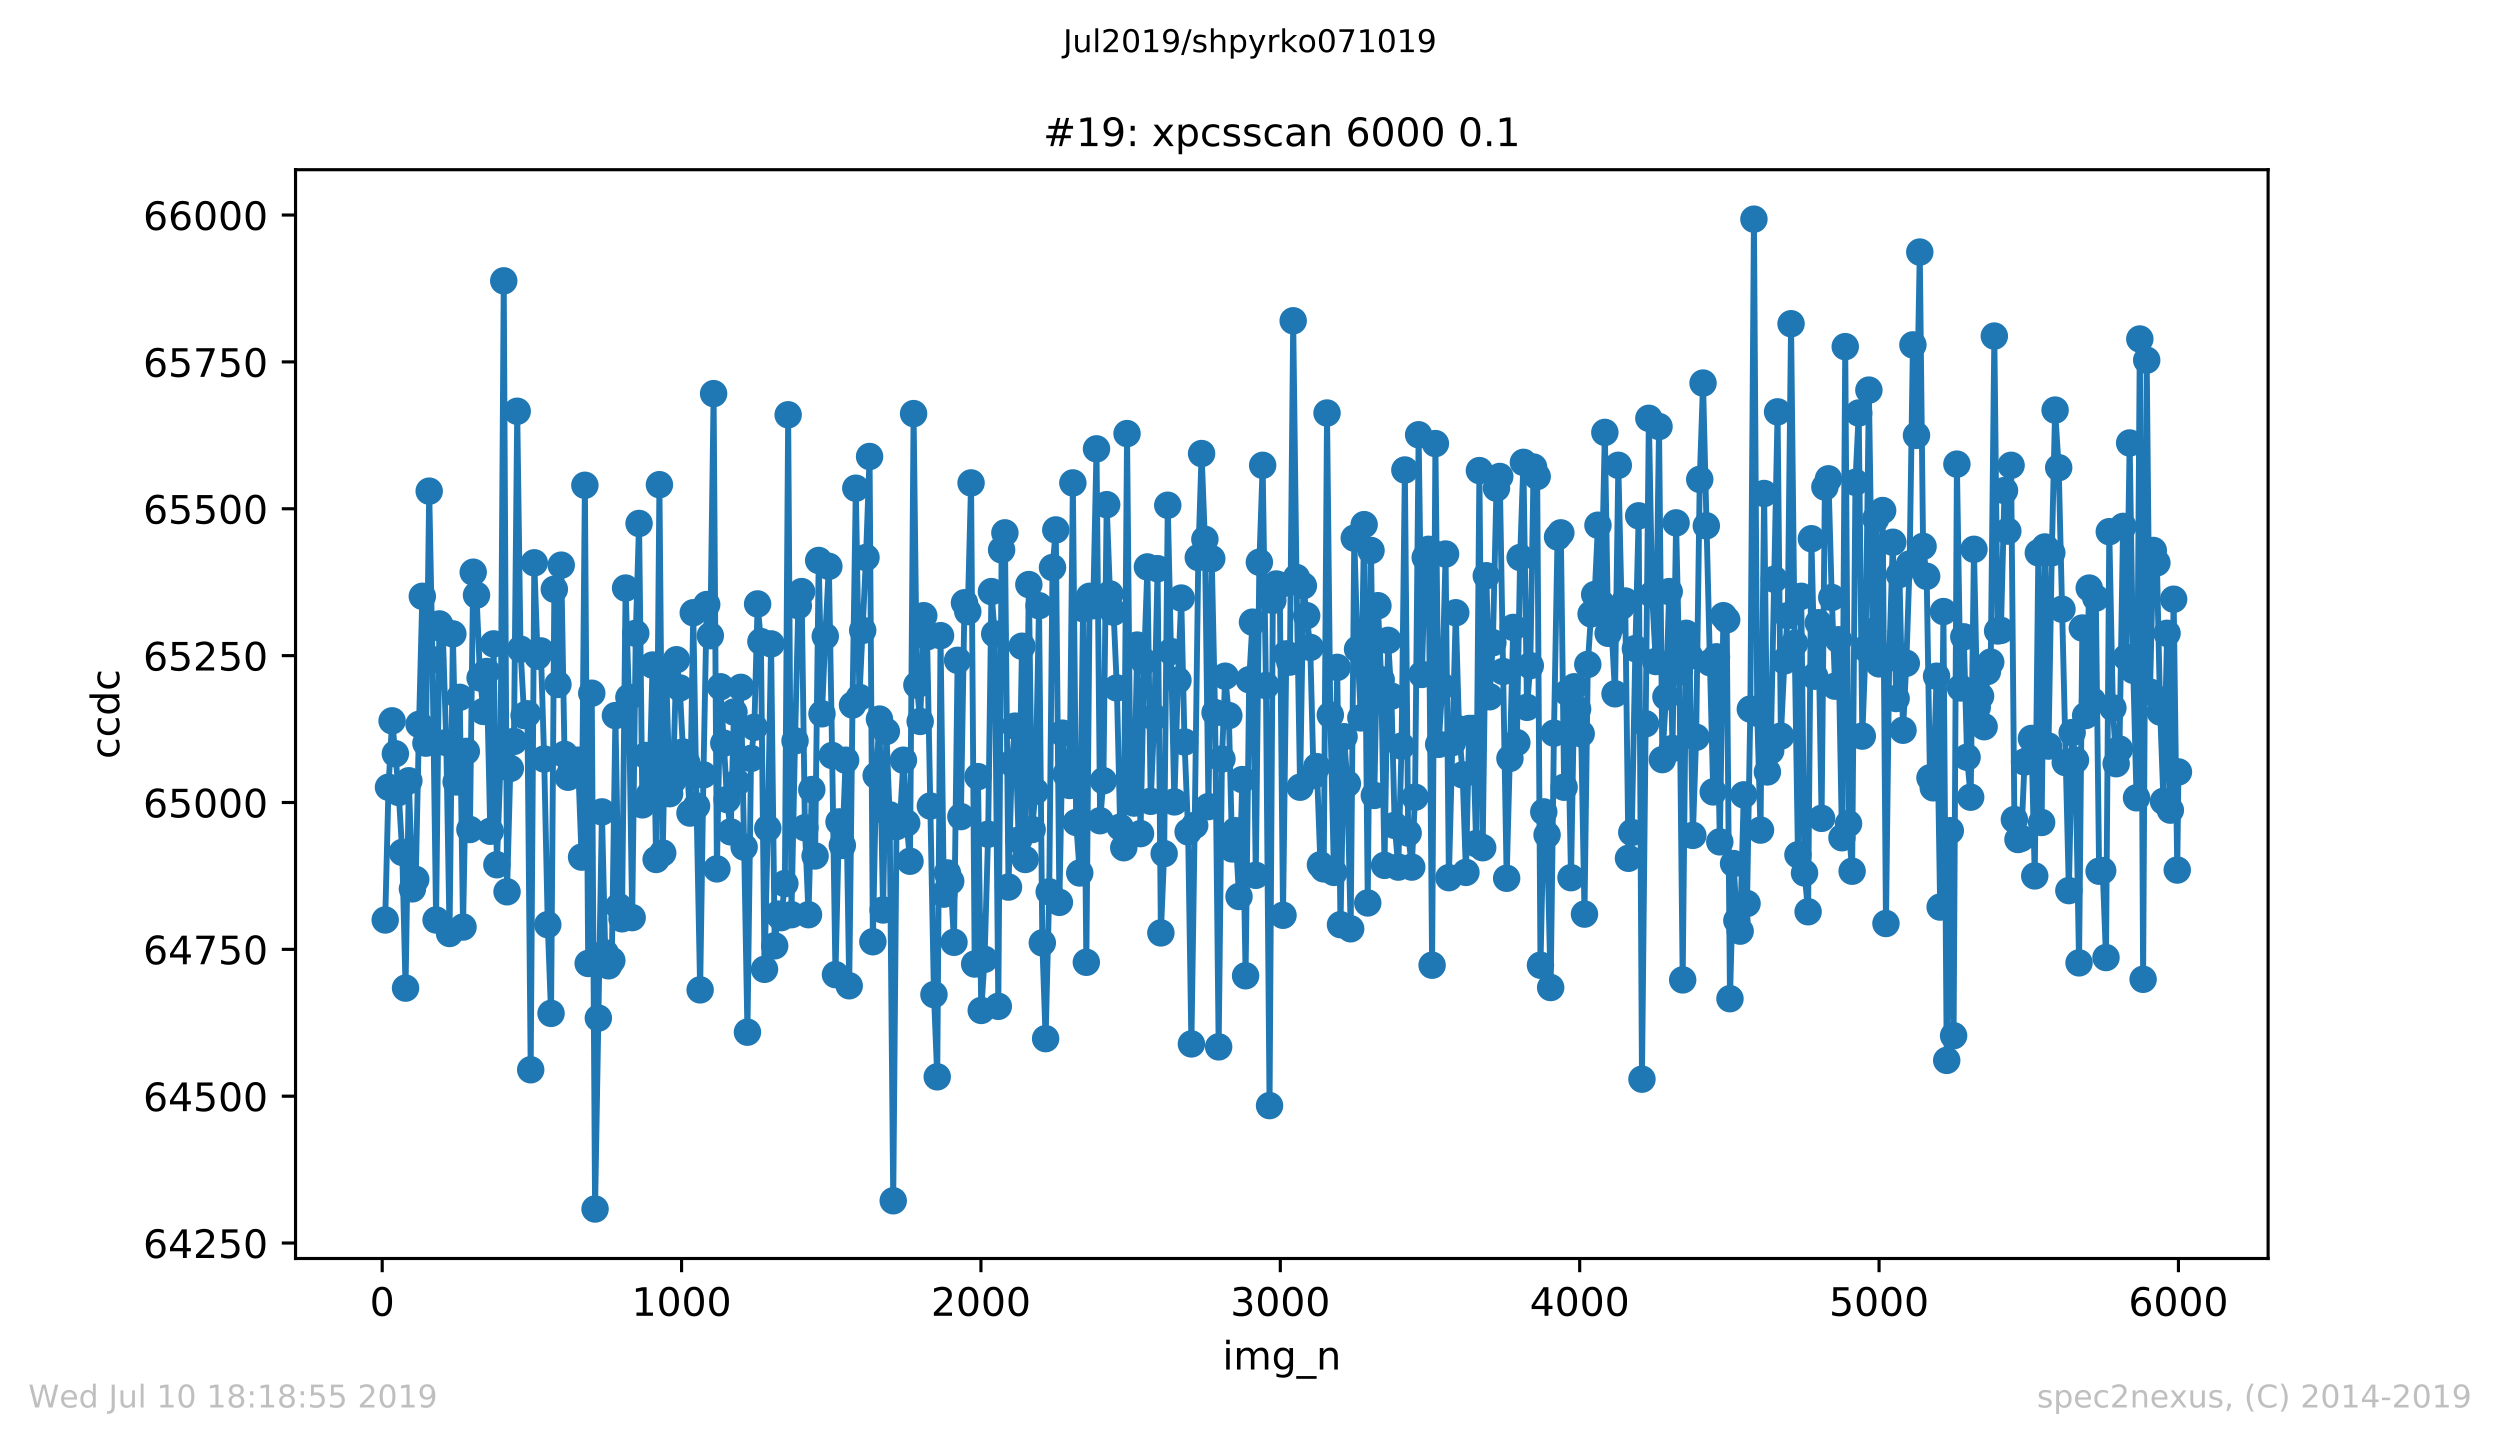 <?xml version="1.0" encoding="utf-8" standalone="no"?>
<!DOCTYPE svg PUBLIC "-//W3C//DTD SVG 1.1//EN"
  "http://www.w3.org/Graphics/SVG/1.1/DTD/svg11.dtd">
<!-- Created with matplotlib (https://matplotlib.org/) -->
<svg height="367.2pt" version="1.1" viewBox="0 0 636.48 367.2" width="636.48pt" xmlns="http://www.w3.org/2000/svg" xmlns:xlink="http://www.w3.org/1999/xlink">
 <defs>
  <style type="text/css">
*{stroke-linecap:butt;stroke-linejoin:round;white-space:pre;}
  </style>
 </defs>
 <g id="figure_1">
  <g id="patch_1">
   <path d="M 0 367.2 
L 636.48 367.2 
L 636.48 0 
L 0 0 
z
" style="fill:#ffffff;"/>
  </g>
  <g id="axes_1">
   <g id="patch_2">
    <path d="M 75.24 320.4 
L 577.44 320.4 
L 577.44 43.2 
L 75.24 43.2 
z
" style="fill:#ffffff;"/>
   </g>
   <g id="matplotlib.axis_1">
    <g id="xtick_1">
     <g id="line2d_1">
      <defs>
       <path d="M 0 0 
L 0 3.5 
" id="mfa3a667e2e" style="stroke:#000000;stroke-width:0.8;"/>
      </defs>
      <g>
       <use style="stroke:#000000;stroke-width:0.8;" x="97.305" xlink:href="#mfa3a667e2e" y="320.4"/>
      </g>
     </g>
     <g id="text_1">
      <!-- 0 -->
      <defs>
       <path d="M 31.781 66.406 
Q 24.172 66.406 20.328 58.906 
Q 16.5 51.422 16.5 36.375 
Q 16.5 21.391 20.328 13.891 
Q 24.172 6.391 31.781 6.391 
Q 39.453 6.391 43.281 13.891 
Q 47.125 21.391 47.125 36.375 
Q 47.125 51.422 43.281 58.906 
Q 39.453 66.406 31.781 66.406 
z
M 31.781 74.219 
Q 44.047 74.219 50.516 64.516 
Q 56.984 54.828 56.984 36.375 
Q 56.984 17.969 50.516 8.266 
Q 44.047 -1.422 31.781 -1.422 
Q 19.531 -1.422 13.062 8.266 
Q 6.594 17.969 6.594 36.375 
Q 6.594 54.828 13.062 64.516 
Q 19.531 74.219 31.781 74.219 
z
" id="DejaVuSans-48"/>
      </defs>
      <g transform="translate(94.124 334.998)scale(0.1 -0.1)">
       <use xlink:href="#DejaVuSans-48"/>
      </g>
     </g>
    </g>
    <g id="xtick_2">
     <g id="line2d_2">
      <g>
       <use style="stroke:#000000;stroke-width:0.8;" x="173.523" xlink:href="#mfa3a667e2e" y="320.4"/>
      </g>
     </g>
     <g id="text_2">
      <!-- 1000 -->
      <defs>
       <path d="M 12.406 8.297 
L 28.516 8.297 
L 28.516 63.922 
L 10.984 60.406 
L 10.984 69.391 
L 28.422 72.906 
L 38.281 72.906 
L 38.281 8.297 
L 54.391 8.297 
L 54.391 0 
L 12.406 0 
z
" id="DejaVuSans-49"/>
      </defs>
      <g transform="translate(160.798 334.998)scale(0.1 -0.1)">
       <use xlink:href="#DejaVuSans-49"/>
       <use x="63.623" xlink:href="#DejaVuSans-48"/>
       <use x="127.246" xlink:href="#DejaVuSans-48"/>
       <use x="190.869" xlink:href="#DejaVuSans-48"/>
      </g>
     </g>
    </g>
    <g id="xtick_3">
     <g id="line2d_3">
      <g>
       <use style="stroke:#000000;stroke-width:0.8;" x="249.741" xlink:href="#mfa3a667e2e" y="320.4"/>
      </g>
     </g>
     <g id="text_3">
      <!-- 2000 -->
      <defs>
       <path d="M 19.188 8.297 
L 53.609 8.297 
L 53.609 0 
L 7.328 0 
L 7.328 8.297 
Q 12.938 14.109 22.625 23.891 
Q 32.328 33.688 34.812 36.531 
Q 39.547 41.844 41.422 45.531 
Q 43.312 49.219 43.312 52.781 
Q 43.312 58.594 39.234 62.25 
Q 35.156 65.922 28.609 65.922 
Q 23.969 65.922 18.812 64.312 
Q 13.672 62.703 7.812 59.422 
L 7.812 69.391 
Q 13.766 71.781 18.938 73 
Q 24.125 74.219 28.422 74.219 
Q 39.75 74.219 46.484 68.547 
Q 53.219 62.891 53.219 53.422 
Q 53.219 48.922 51.531 44.891 
Q 49.859 40.875 45.406 35.406 
Q 44.188 33.984 37.641 27.219 
Q 31.109 20.453 19.188 8.297 
z
" id="DejaVuSans-50"/>
      </defs>
      <g transform="translate(237.016 334.998)scale(0.1 -0.1)">
       <use xlink:href="#DejaVuSans-50"/>
       <use x="63.623" xlink:href="#DejaVuSans-48"/>
       <use x="127.246" xlink:href="#DejaVuSans-48"/>
       <use x="190.869" xlink:href="#DejaVuSans-48"/>
      </g>
     </g>
    </g>
    <g id="xtick_4">
     <g id="line2d_4">
      <g>
       <use style="stroke:#000000;stroke-width:0.8;" x="325.959" xlink:href="#mfa3a667e2e" y="320.4"/>
      </g>
     </g>
     <g id="text_4">
      <!-- 3000 -->
      <defs>
       <path d="M 40.578 39.312 
Q 47.656 37.797 51.625 33 
Q 55.609 28.219 55.609 21.188 
Q 55.609 10.406 48.188 4.484 
Q 40.766 -1.422 27.094 -1.422 
Q 22.516 -1.422 17.656 -0.516 
Q 12.797 0.391 7.625 2.203 
L 7.625 11.719 
Q 11.719 9.328 16.594 8.109 
Q 21.484 6.891 26.812 6.891 
Q 36.078 6.891 40.938 10.547 
Q 45.797 14.203 45.797 21.188 
Q 45.797 27.641 41.281 31.266 
Q 36.766 34.906 28.719 34.906 
L 20.219 34.906 
L 20.219 43.016 
L 29.109 43.016 
Q 36.375 43.016 40.234 45.922 
Q 44.094 48.828 44.094 54.297 
Q 44.094 59.906 40.109 62.906 
Q 36.141 65.922 28.719 65.922 
Q 24.656 65.922 20.016 65.031 
Q 15.375 64.156 9.812 62.312 
L 9.812 71.094 
Q 15.438 72.656 20.344 73.438 
Q 25.25 74.219 29.594 74.219 
Q 40.828 74.219 47.359 69.109 
Q 53.906 64.016 53.906 55.328 
Q 53.906 49.266 50.438 45.094 
Q 46.969 40.922 40.578 39.312 
z
" id="DejaVuSans-51"/>
      </defs>
      <g transform="translate(313.234 334.998)scale(0.1 -0.1)">
       <use xlink:href="#DejaVuSans-51"/>
       <use x="63.623" xlink:href="#DejaVuSans-48"/>
       <use x="127.246" xlink:href="#DejaVuSans-48"/>
       <use x="190.869" xlink:href="#DejaVuSans-48"/>
      </g>
     </g>
    </g>
    <g id="xtick_5">
     <g id="line2d_5">
      <g>
       <use style="stroke:#000000;stroke-width:0.8;" x="402.177" xlink:href="#mfa3a667e2e" y="320.4"/>
      </g>
     </g>
     <g id="text_5">
      <!-- 4000 -->
      <defs>
       <path d="M 37.797 64.312 
L 12.891 25.391 
L 37.797 25.391 
z
M 35.203 72.906 
L 47.609 72.906 
L 47.609 25.391 
L 58.016 25.391 
L 58.016 17.188 
L 47.609 17.188 
L 47.609 0 
L 37.797 0 
L 37.797 17.188 
L 4.891 17.188 
L 4.891 26.703 
z
" id="DejaVuSans-52"/>
      </defs>
      <g transform="translate(389.452 334.998)scale(0.1 -0.1)">
       <use xlink:href="#DejaVuSans-52"/>
       <use x="63.623" xlink:href="#DejaVuSans-48"/>
       <use x="127.246" xlink:href="#DejaVuSans-48"/>
       <use x="190.869" xlink:href="#DejaVuSans-48"/>
      </g>
     </g>
    </g>
    <g id="xtick_6">
     <g id="line2d_6">
      <g>
       <use style="stroke:#000000;stroke-width:0.8;" x="478.395" xlink:href="#mfa3a667e2e" y="320.4"/>
      </g>
     </g>
     <g id="text_6">
      <!-- 5000 -->
      <defs>
       <path d="M 10.797 72.906 
L 49.516 72.906 
L 49.516 64.594 
L 19.828 64.594 
L 19.828 46.734 
Q 21.969 47.469 24.109 47.828 
Q 26.266 48.188 28.422 48.188 
Q 40.625 48.188 47.75 41.5 
Q 54.891 34.812 54.891 23.391 
Q 54.891 11.625 47.562 5.094 
Q 40.234 -1.422 26.906 -1.422 
Q 22.312 -1.422 17.547 -0.641 
Q 12.797 0.141 7.719 1.703 
L 7.719 11.625 
Q 12.109 9.234 16.797 8.062 
Q 21.484 6.891 26.703 6.891 
Q 35.156 6.891 40.078 11.328 
Q 45.016 15.766 45.016 23.391 
Q 45.016 31 40.078 35.438 
Q 35.156 39.891 26.703 39.891 
Q 22.75 39.891 18.812 39.016 
Q 14.891 38.141 10.797 36.281 
z
" id="DejaVuSans-53"/>
      </defs>
      <g transform="translate(465.67 334.998)scale(0.1 -0.1)">
       <use xlink:href="#DejaVuSans-53"/>
       <use x="63.623" xlink:href="#DejaVuSans-48"/>
       <use x="127.246" xlink:href="#DejaVuSans-48"/>
       <use x="190.869" xlink:href="#DejaVuSans-48"/>
      </g>
     </g>
    </g>
    <g id="xtick_7">
     <g id="line2d_7">
      <g>
       <use style="stroke:#000000;stroke-width:0.8;" x="554.613" xlink:href="#mfa3a667e2e" y="320.4"/>
      </g>
     </g>
     <g id="text_7">
      <!-- 6000 -->
      <defs>
       <path d="M 33.016 40.375 
Q 26.375 40.375 22.484 35.828 
Q 18.609 31.297 18.609 23.391 
Q 18.609 15.531 22.484 10.953 
Q 26.375 6.391 33.016 6.391 
Q 39.656 6.391 43.531 10.953 
Q 47.406 15.531 47.406 23.391 
Q 47.406 31.297 43.531 35.828 
Q 39.656 40.375 33.016 40.375 
z
M 52.594 71.297 
L 52.594 62.312 
Q 48.875 64.062 45.094 64.984 
Q 41.312 65.922 37.594 65.922 
Q 27.828 65.922 22.672 59.328 
Q 17.531 52.734 16.797 39.406 
Q 19.672 43.656 24.016 45.922 
Q 28.375 48.188 33.594 48.188 
Q 44.578 48.188 50.953 41.516 
Q 57.328 34.859 57.328 23.391 
Q 57.328 12.156 50.688 5.359 
Q 44.047 -1.422 33.016 -1.422 
Q 20.359 -1.422 13.672 8.266 
Q 6.984 17.969 6.984 36.375 
Q 6.984 53.656 15.188 63.938 
Q 23.391 74.219 37.203 74.219 
Q 40.922 74.219 44.703 73.484 
Q 48.484 72.75 52.594 71.297 
z
" id="DejaVuSans-54"/>
      </defs>
      <g transform="translate(541.888 334.998)scale(0.1 -0.1)">
       <use xlink:href="#DejaVuSans-54"/>
       <use x="63.623" xlink:href="#DejaVuSans-48"/>
       <use x="127.246" xlink:href="#DejaVuSans-48"/>
       <use x="190.869" xlink:href="#DejaVuSans-48"/>
      </g>
     </g>
    </g>
    <g id="text_8">
     <!-- img_n -->
     <defs>
      <path d="M 9.422 54.688 
L 18.406 54.688 
L 18.406 0 
L 9.422 0 
z
M 9.422 75.984 
L 18.406 75.984 
L 18.406 64.594 
L 9.422 64.594 
z
" id="DejaVuSans-105"/>
      <path d="M 52 44.188 
Q 55.375 50.25 60.062 53.125 
Q 64.75 56 71.094 56 
Q 79.641 56 84.281 50.016 
Q 88.922 44.047 88.922 33.016 
L 88.922 0 
L 79.891 0 
L 79.891 32.719 
Q 79.891 40.578 77.094 44.375 
Q 74.312 48.188 68.609 48.188 
Q 61.625 48.188 57.562 43.547 
Q 53.516 38.922 53.516 30.906 
L 53.516 0 
L 44.484 0 
L 44.484 32.719 
Q 44.484 40.625 41.703 44.406 
Q 38.922 48.188 33.109 48.188 
Q 26.219 48.188 22.156 43.531 
Q 18.109 38.875 18.109 30.906 
L 18.109 0 
L 9.078 0 
L 9.078 54.688 
L 18.109 54.688 
L 18.109 46.188 
Q 21.188 51.219 25.484 53.609 
Q 29.781 56 35.688 56 
Q 41.656 56 45.828 52.969 
Q 50 49.953 52 44.188 
z
" id="DejaVuSans-109"/>
      <path d="M 45.406 27.984 
Q 45.406 37.75 41.375 43.109 
Q 37.359 48.484 30.078 48.484 
Q 22.859 48.484 18.828 43.109 
Q 14.797 37.75 14.797 27.984 
Q 14.797 18.266 18.828 12.891 
Q 22.859 7.516 30.078 7.516 
Q 37.359 7.516 41.375 12.891 
Q 45.406 18.266 45.406 27.984 
z
M 54.391 6.781 
Q 54.391 -7.172 48.188 -13.984 
Q 42 -20.797 29.203 -20.797 
Q 24.469 -20.797 20.266 -20.094 
Q 16.062 -19.391 12.109 -17.922 
L 12.109 -9.188 
Q 16.062 -11.328 19.922 -12.344 
Q 23.781 -13.375 27.781 -13.375 
Q 36.625 -13.375 41.016 -8.766 
Q 45.406 -4.156 45.406 5.172 
L 45.406 9.625 
Q 42.625 4.781 38.281 2.391 
Q 33.938 0 27.875 0 
Q 17.828 0 11.672 7.656 
Q 5.516 15.328 5.516 27.984 
Q 5.516 40.672 11.672 48.328 
Q 17.828 56 27.875 56 
Q 33.938 56 38.281 53.609 
Q 42.625 51.219 45.406 46.391 
L 45.406 54.688 
L 54.391 54.688 
z
" id="DejaVuSans-103"/>
      <path d="M 50.984 -16.609 
L 50.984 -23.578 
L -0.984 -23.578 
L -0.984 -16.609 
z
" id="DejaVuSans-95"/>
      <path d="M 54.891 33.016 
L 54.891 0 
L 45.906 0 
L 45.906 32.719 
Q 45.906 40.484 42.875 44.328 
Q 39.844 48.188 33.797 48.188 
Q 26.516 48.188 22.312 43.547 
Q 18.109 38.922 18.109 30.906 
L 18.109 0 
L 9.078 0 
L 9.078 54.688 
L 18.109 54.688 
L 18.109 46.188 
Q 21.344 51.125 25.703 53.562 
Q 30.078 56 35.797 56 
Q 45.219 56 50.047 50.172 
Q 54.891 44.344 54.891 33.016 
z
" id="DejaVuSans-110"/>
     </defs>
     <g transform="translate(311.238 348.677)scale(0.1 -0.1)">
      <use xlink:href="#DejaVuSans-105"/>
      <use x="27.783" xlink:href="#DejaVuSans-109"/>
      <use x="125.195" xlink:href="#DejaVuSans-103"/>
      <use x="188.672" xlink:href="#DejaVuSans-95"/>
      <use x="238.672" xlink:href="#DejaVuSans-110"/>
     </g>
    </g>
   </g>
   <g id="matplotlib.axis_2">
    <g id="ytick_1">
     <g id="line2d_8">
      <defs>
       <path d="M 0 0 
L -3.5 0 
" id="mf4f0c29081" style="stroke:#000000;stroke-width:0.8;"/>
      </defs>
      <g>
       <use style="stroke:#000000;stroke-width:0.8;" x="75.24" xlink:href="#mf4f0c29081" y="316.474"/>
      </g>
     </g>
     <g id="text_9">
      <!-- 64250 -->
      <g transform="translate(36.428 320.273)scale(0.1 -0.1)">
       <use xlink:href="#DejaVuSans-54"/>
       <use x="63.623" xlink:href="#DejaVuSans-52"/>
       <use x="127.246" xlink:href="#DejaVuSans-50"/>
       <use x="190.869" xlink:href="#DejaVuSans-53"/>
       <use x="254.492" xlink:href="#DejaVuSans-48"/>
      </g>
     </g>
    </g>
    <g id="ytick_2">
     <g id="line2d_9">
      <g>
       <use style="stroke:#000000;stroke-width:0.8;" x="75.24" xlink:href="#mf4f0c29081" y="279.085"/>
      </g>
     </g>
     <g id="text_10">
      <!-- 64500 -->
      <g transform="translate(36.428 282.885)scale(0.1 -0.1)">
       <use xlink:href="#DejaVuSans-54"/>
       <use x="63.623" xlink:href="#DejaVuSans-52"/>
       <use x="127.246" xlink:href="#DejaVuSans-53"/>
       <use x="190.869" xlink:href="#DejaVuSans-48"/>
       <use x="254.492" xlink:href="#DejaVuSans-48"/>
      </g>
     </g>
    </g>
    <g id="ytick_3">
     <g id="line2d_10">
      <g>
       <use style="stroke:#000000;stroke-width:0.8;" x="75.24" xlink:href="#mf4f0c29081" y="241.697"/>
      </g>
     </g>
     <g id="text_11">
      <!-- 64750 -->
      <defs>
       <path d="M 8.203 72.906 
L 55.078 72.906 
L 55.078 68.703 
L 28.609 0 
L 18.312 0 
L 43.219 64.594 
L 8.203 64.594 
z
" id="DejaVuSans-55"/>
      </defs>
      <g transform="translate(36.428 245.496)scale(0.1 -0.1)">
       <use xlink:href="#DejaVuSans-54"/>
       <use x="63.623" xlink:href="#DejaVuSans-52"/>
       <use x="127.246" xlink:href="#DejaVuSans-55"/>
       <use x="190.869" xlink:href="#DejaVuSans-53"/>
       <use x="254.492" xlink:href="#DejaVuSans-48"/>
      </g>
     </g>
    </g>
    <g id="ytick_4">
     <g id="line2d_11">
      <g>
       <use style="stroke:#000000;stroke-width:0.8;" x="75.24" xlink:href="#mf4f0c29081" y="204.308"/>
      </g>
     </g>
     <g id="text_12">
      <!-- 65000 -->
      <g transform="translate(36.428 208.107)scale(0.1 -0.1)">
       <use xlink:href="#DejaVuSans-54"/>
       <use x="63.623" xlink:href="#DejaVuSans-53"/>
       <use x="127.246" xlink:href="#DejaVuSans-48"/>
       <use x="190.869" xlink:href="#DejaVuSans-48"/>
       <use x="254.492" xlink:href="#DejaVuSans-48"/>
      </g>
     </g>
    </g>
    <g id="ytick_5">
     <g id="line2d_12">
      <g>
       <use style="stroke:#000000;stroke-width:0.8;" x="75.24" xlink:href="#mf4f0c29081" y="166.919"/>
      </g>
     </g>
     <g id="text_13">
      <!-- 65250 -->
      <g transform="translate(36.428 170.719)scale(0.1 -0.1)">
       <use xlink:href="#DejaVuSans-54"/>
       <use x="63.623" xlink:href="#DejaVuSans-53"/>
       <use x="127.246" xlink:href="#DejaVuSans-50"/>
       <use x="190.869" xlink:href="#DejaVuSans-53"/>
       <use x="254.492" xlink:href="#DejaVuSans-48"/>
      </g>
     </g>
    </g>
    <g id="ytick_6">
     <g id="line2d_13">
      <g>
       <use style="stroke:#000000;stroke-width:0.8;" x="75.24" xlink:href="#mf4f0c29081" y="129.531"/>
      </g>
     </g>
     <g id="text_14">
      <!-- 65500 -->
      <g transform="translate(36.428 133.33)scale(0.1 -0.1)">
       <use xlink:href="#DejaVuSans-54"/>
       <use x="63.623" xlink:href="#DejaVuSans-53"/>
       <use x="127.246" xlink:href="#DejaVuSans-53"/>
       <use x="190.869" xlink:href="#DejaVuSans-48"/>
       <use x="254.492" xlink:href="#DejaVuSans-48"/>
      </g>
     </g>
    </g>
    <g id="ytick_7">
     <g id="line2d_14">
      <g>
       <use style="stroke:#000000;stroke-width:0.8;" x="75.24" xlink:href="#mf4f0c29081" y="92.142"/>
      </g>
     </g>
     <g id="text_15">
      <!-- 65750 -->
      <g transform="translate(36.428 95.941)scale(0.1 -0.1)">
       <use xlink:href="#DejaVuSans-54"/>
       <use x="63.623" xlink:href="#DejaVuSans-53"/>
       <use x="127.246" xlink:href="#DejaVuSans-55"/>
       <use x="190.869" xlink:href="#DejaVuSans-53"/>
       <use x="254.492" xlink:href="#DejaVuSans-48"/>
      </g>
     </g>
    </g>
    <g id="ytick_8">
     <g id="line2d_15">
      <g>
       <use style="stroke:#000000;stroke-width:0.8;" x="75.24" xlink:href="#mf4f0c29081" y="54.753"/>
      </g>
     </g>
     <g id="text_16">
      <!-- 66000 -->
      <g transform="translate(36.428 58.552)scale(0.1 -0.1)">
       <use xlink:href="#DejaVuSans-54"/>
       <use x="63.623" xlink:href="#DejaVuSans-54"/>
       <use x="127.246" xlink:href="#DejaVuSans-48"/>
       <use x="190.869" xlink:href="#DejaVuSans-48"/>
       <use x="254.492" xlink:href="#DejaVuSans-48"/>
      </g>
     </g>
    </g>
    <g id="text_17">
     <!-- ccdc -->
     <defs>
      <path d="M 48.781 52.594 
L 48.781 44.188 
Q 44.969 46.297 41.141 47.344 
Q 37.312 48.391 33.406 48.391 
Q 24.656 48.391 19.812 42.844 
Q 14.984 37.312 14.984 27.297 
Q 14.984 17.281 19.812 11.734 
Q 24.656 6.203 33.406 6.203 
Q 37.312 6.203 41.141 7.25 
Q 44.969 8.297 48.781 10.406 
L 48.781 2.094 
Q 45.016 0.344 40.984 -0.531 
Q 36.969 -1.422 32.422 -1.422 
Q 20.062 -1.422 12.781 6.344 
Q 5.516 14.109 5.516 27.297 
Q 5.516 40.672 12.859 48.328 
Q 20.219 56 33.016 56 
Q 37.156 56 41.109 55.141 
Q 45.062 54.297 48.781 52.594 
z
" id="DejaVuSans-99"/>
      <path d="M 45.406 46.391 
L 45.406 75.984 
L 54.391 75.984 
L 54.391 0 
L 45.406 0 
L 45.406 8.203 
Q 42.578 3.328 38.25 0.953 
Q 33.938 -1.422 27.875 -1.422 
Q 17.969 -1.422 11.734 6.484 
Q 5.516 14.406 5.516 27.297 
Q 5.516 40.188 11.734 48.094 
Q 17.969 56 27.875 56 
Q 33.938 56 38.25 53.625 
Q 42.578 51.266 45.406 46.391 
z
M 14.797 27.297 
Q 14.797 17.391 18.875 11.75 
Q 22.953 6.109 30.078 6.109 
Q 37.203 6.109 41.297 11.75 
Q 45.406 17.391 45.406 27.297 
Q 45.406 37.203 41.297 42.844 
Q 37.203 48.484 30.078 48.484 
Q 22.953 48.484 18.875 42.844 
Q 14.797 37.203 14.797 27.297 
z
" id="DejaVuSans-100"/>
     </defs>
     <g transform="translate(30.348 193.222)rotate(-90)scale(0.1 -0.1)">
      <use xlink:href="#DejaVuSans-99"/>
      <use x="54.98" xlink:href="#DejaVuSans-99"/>
      <use x="109.961" xlink:href="#DejaVuSans-100"/>
      <use x="173.438" xlink:href="#DejaVuSans-99"/>
     </g>
    </g>
   </g>
   <g id="line2d_16">
    <path clip-path="url(#pfa25daca7b)" d="M 98.067 234.219 
L 98.906 200.42 
L 99.82 183.52 
L 100.659 191.895 
L 101.497 201.766 
L 102.412 217.02 
L 103.25 251.567 
L 104.088 198.774 
L 105.003 226.293 
L 105.842 223.9 
L 106.68 184.417 
L 107.518 151.814 
L 108.433 189.203 
L 109.271 125.044 
L 110.11 167.966 
L 111.024 234.219 
L 111.863 158.843 
L 112.701 160.189 
L 113.616 189.053 
L 114.454 237.659 
L 115.293 161.386 
L 116.131 199.074 
L 117.046 177.538 
L 117.884 236.014 
L 118.722 191.297 
L 119.637 211.188 
L 120.475 145.682 
L 121.314 151.515 
L 122.228 172.602 
L 123.067 181.127 
L 123.905 170.957 
L 124.82 211.636 
L 125.658 163.928 
L 126.497 220.161 
L 127.411 194.886 
L 128.25 71.503 
L 129.088 227.04 
L 129.926 195.634 
L 130.841 188.754 
L 131.679 104.704 
L 132.518 165.274 
L 133.432 182.174 
L 134.271 181.725 
L 135.109 272.355 
L 136.024 143.29 
L 136.862 167.069 
L 137.701 165.723 
L 138.539 193.241 
L 139.454 235.415 
L 140.292 257.998 
L 141.13 150.02 
L 142.045 174.247 
L 142.883 143.888 
L 143.722 192.045 
L 144.636 197.877 
L 145.475 195.634 
L 146.313 196.681 
L 147.152 193.54 
L 148.066 218.217 
L 148.905 123.548 
L 149.743 245.286 
L 150.658 176.491 
L 151.496 307.8 
L 153.249 206.701 
L 154.087 242.594 
L 154.926 245.884 
L 155.764 244.538 
L 156.679 182.174 
L 157.517 230.779 
L 158.356 233.92 
L 159.27 149.72 
L 160.109 177.538 
L 160.947 233.621 
L 161.862 161.236 
L 162.7 133.269 
L 163.538 204.906 
L 164.453 192.344 
L 165.291 202.364 
L 166.13 169.312 
L 167.045 218.815 
L 167.883 123.399 
L 168.721 217.17 
L 169.636 172.004 
L 170.474 202.065 
L 171.313 198.774 
L 172.227 167.966 
L 173.066 175.145 
L 173.904 191.446 
L 174.819 194.138 
L 175.657 207 
L 176.496 156.002 
L 177.334 205.205 
L 178.249 252.016 
L 179.087 197.279 
L 179.925 153.908 
L 180.84 161.834 
L 181.678 100.218 
L 182.517 221.208 
L 183.431 174.846 
L 185.108 203.56 
L 186.023 211.786 
L 186.861 181.277 
L 187.7 199.223 
L 188.614 174.995 
L 189.453 215.674 
L 190.291 262.784 
L 191.206 193.091 
L 192.044 185.165 
L 192.882 153.758 
L 193.721 163.33 
L 194.635 246.782 
L 195.474 210.888 
L 196.312 163.928 
L 197.227 240.799 
L 198.065 232.723 
L 198.904 233.621 
L 199.818 224.947 
L 200.657 105.602 
L 201.495 232.873 
L 202.41 188.605 
L 203.248 154.207 
L 204.086 150.618 
L 204.925 210.739 
L 205.839 232.873 
L 206.678 201.018 
L 207.516 217.918 
L 208.431 142.691 
L 209.269 181.725 
L 210.108 161.984 
L 211.022 144.187 
L 211.861 192.344 
L 212.699 248.128 
L 213.614 209.243 
L 214.452 215.226 
L 215.29 193.54 
L 216.205 250.969 
L 217.043 179.482 
L 217.882 124.296 
L 218.796 177.538 
L 220.473 141.944 
L 221.388 116.22 
L 222.226 239.753 
L 223.065 197.428 
L 223.903 183.071 
L 224.818 231.677 
L 225.656 186.212 
L 226.494 207.449 
L 227.409 305.706 
L 228.248 210.44 
L 229.086 209.692 
L 230.001 193.54 
L 230.839 209.542 
L 231.677 219.264 
L 232.592 105.303 
L 233.43 174.397 
L 234.269 183.669 
L 235.183 156.75 
L 236.022 162.134 
L 237.775 253.212 
L 238.613 274.15 
L 239.452 161.834 
L 240.29 227.639 
L 241.205 222.255 
L 242.043 224.348 
L 242.881 239.902 
L 243.796 168.116 
L 244.634 207.897 
L 245.549 153.459 
L 246.387 155.703 
L 247.226 122.95 
L 248.14 245.436 
L 248.979 197.728 
L 249.817 257.25 
L 250.656 244.239 
L 251.57 212.384 
L 252.409 150.618 
L 253.247 161.386 
L 254.162 256.204 
L 255 139.999 
L 255.838 135.662 
L 256.753 225.844 
L 257.591 194.288 
L 258.43 184.866 
L 259.344 213.88 
L 260.183 164.526 
L 261.021 218.815 
L 261.936 148.823 
L 262.774 211.188 
L 263.613 201.466 
L 264.527 154.207 
L 265.366 240.052 
L 266.204 264.429 
L 267.119 227.04 
L 267.957 144.486 
L 268.795 134.915 
L 269.71 229.732 
L 270.548 186.661 
L 271.387 197.129 
L 272.301 199.971 
L 273.14 122.95 
L 273.978 209.393 
L 274.893 222.255 
L 275.731 154.955 
L 276.57 244.987 
L 277.408 151.814 
L 278.323 154.207 
L 279.161 114.276 
L 280.076 208.944 
L 280.914 198.774 
L 281.753 128.484 
L 282.591 151.216 
L 283.506 155.852 
L 284.344 175.145 
L 285.182 210.589 
L 286.097 215.824 
L 286.935 110.388 
L 287.774 198.326 
L 288.688 204.458 
L 289.527 164.227 
L 290.365 212.234 
L 291.28 168.415 
L 292.118 144.336 
L 292.957 204.009 
L 293.871 182.623 
L 294.71 144.785 
L 295.548 237.509 
L 296.386 217.319 
L 297.301 128.633 
L 298.978 204.158 
L 299.892 173.201 
L 300.731 152.263 
L 301.569 188.904 
L 302.484 211.786 
L 303.322 265.775 
L 304.161 210.141 
L 305.075 141.944 
L 305.914 115.472 
L 306.752 137.307 
L 307.667 205.355 
L 308.505 142.243 
L 309.343 181.426 
L 310.258 266.523 
L 311.096 193.241 
L 311.935 172.154 
L 312.849 182.174 
L 313.688 216.123 
L 314.526 211.487 
L 315.441 228.237 
L 316.279 198.475 
L 317.118 248.427 
L 318.032 173.051 
L 318.871 158.395 
L 319.709 222.853 
L 320.624 143.14 
L 321.462 118.464 
L 322.3 174.547 
L 323.215 281.478 
L 324.053 152.861 
L 324.892 148.674 
L 325.806 148.973 
L 326.645 233.023 
L 327.483 166.471 
L 328.398 168.564 
L 329.236 81.673 
L 330.075 147.028 
L 330.989 200.42 
L 331.828 149.122 
L 333.581 164.826 
L 334.419 197.428 
L 335.257 195.185 
L 336.172 220.161 
L 337.011 221.208 
L 337.849 105.153 
L 338.687 182.024 
L 339.602 222.105 
L 340.44 169.91 
L 341.279 235.415 
L 342.193 187.558 
L 343.032 199.522 
L 343.87 236.462 
L 344.785 137.008 
L 345.623 165.274 
L 346.462 182.772 
L 347.3 133.569 
L 348.215 229.882 
L 349.053 140.149 
L 349.891 202.513 
L 350.806 154.207 
L 351.644 173.051 
L 352.483 220.31 
L 353.397 163.031 
L 354.236 177.239 
L 355.074 210.141 
L 355.989 220.759 
L 356.827 189.951 
L 357.666 119.66 
L 358.504 212.085 
L 359.419 220.759 
L 360.257 202.962 
L 361.172 110.687 
L 362.01 171.705 
L 362.848 141.944 
L 363.687 139.85 
L 364.601 245.735 
L 365.44 112.93 
L 366.278 189.502 
L 367.193 174.696 
L 368.031 141.046 
L 368.87 223.451 
L 370.623 156.002 
L 371.461 185.614 
L 372.376 197.279 
L 373.214 222.105 
L 374.052 185.464 
L 374.967 185.464 
L 375.805 214.777 
L 376.644 119.809 
L 377.482 215.824 
L 378.397 146.58 
L 379.235 177.388 
L 380.074 163.629 
L 380.988 124.296 
L 381.827 121.305 
L 383.58 223.601 
L 385.256 159.741 
L 386.171 189.053 
L 387.009 141.944 
L 387.848 117.716 
L 388.762 180.08 
L 389.601 169.462 
L 390.439 118.912 
L 391.354 121.305 
L 392.192 245.735 
L 393.031 206.701 
L 393.869 212.534 
L 394.784 251.418 
L 395.622 186.661 
L 396.537 136.709 
L 397.375 135.662 
L 398.214 200.42 
L 399.052 176.341 
L 399.967 223.451 
L 400.805 174.846 
L 402.558 186.81 
L 403.396 232.723 
L 404.235 169.163 
L 405.073 156.301 
L 405.988 151.366 
L 406.826 133.718 
L 407.665 153.609 
L 408.579 110.088 
L 409.418 161.236 
L 410.256 159.292 
L 411.171 176.64 
L 412.009 118.464 
L 412.847 154.357 
L 413.762 153.011 
L 414.6 218.516 
L 415.439 211.935 
L 416.353 165.125 
L 417.192 131.325 
L 418.03 274.748 
L 419.783 106.499 
L 420.622 151.366 
L 421.536 168.415 
L 422.375 108.593 
L 423.213 193.391 
L 424.128 177.388 
L 424.966 150.618 
L 425.804 190.549 
L 426.719 133.12 
L 427.557 171.107 
L 428.396 249.474 
L 429.31 161.236 
L 430.149 167.069 
L 430.987 212.683 
L 431.826 187.707 
L 432.74 122.053 
L 433.579 97.526 
L 435.332 168.714 
L 436.17 201.616 
L 437.008 167.218 
L 437.847 214.328 
L 438.761 156.75 
L 439.6 157.796 
L 440.438 254.259 
L 441.353 219.862 
L 442.191 234.369 
L 443.03 237.061 
L 443.944 202.364 
L 444.783 230.031 
L 445.621 180.529 
L 446.536 55.8 
L 447.374 181.576 
L 448.212 211.337 
L 449.127 125.642 
L 449.965 196.531 
L 450.804 191.147 
L 452.557 104.854 
L 453.395 187.408 
L 454.31 168.265 
L 455.148 156.75 
L 455.987 82.421 
L 456.901 163.779 
L 457.74 217.618 
L 458.578 151.814 
L 459.417 222.255 
L 460.331 232.125 
L 461.17 137.158 
L 462.008 172.154 
L 462.923 158.544 
L 463.761 208.346 
L 464.599 123.997 
L 465.514 121.903 
L 466.352 152.113 
L 467.191 174.696 
L 468.029 162.881 
L 468.944 213.281 
L 469.782 88.253 
L 470.621 209.692 
L 471.535 221.806 
L 472.374 122.801 
L 473.212 105.153 
L 474.127 187.408 
L 474.965 165.125 
L 475.803 99.32 
L 476.718 160.788 
L 477.556 132.073 
L 478.395 169.013 
L 479.309 129.979 
L 480.148 235.116 
L 480.986 167.518 
L 481.901 138.055 
L 482.739 177.837 
L 483.578 146.281 
L 484.492 185.913 
L 485.331 168.864 
L 486.169 143.589 
L 487.007 87.805 
L 487.922 110.836 
L 488.76 64.175 
L 489.599 139.102 
L 490.513 146.729 
L 491.352 198.027 
L 492.19 200.569 
L 493.029 172.154 
L 493.943 230.929 
L 494.782 155.703 
L 495.62 269.963 
L 496.535 211.487 
L 497.373 263.681 
L 498.211 118.164 
L 499.126 175.145 
L 499.964 162.134 
L 500.803 192.792 
L 501.717 202.962 
L 502.556 139.85 
L 503.394 180.08 
L 504.233 177.239 
L 505.147 185.015 
L 505.986 170.957 
L 506.824 168.564 
L 507.739 85.561 
L 508.577 160.638 
L 509.415 160.488 
L 510.33 124.894 
L 511.169 135.214 
L 512.007 118.464 
L 512.845 208.645 
L 513.76 213.73 
L 514.598 213.431 
L 515.437 193.989 
L 516.351 193.54 
L 517.19 188.007 
L 518.028 223.002 
L 518.943 140.747 
L 519.781 209.393 
L 520.62 139.252 
L 521.534 189.951 
L 522.373 140.747 
L 523.211 104.405 
L 524.126 119.062 
L 526.717 226.741 
L 527.555 186.511 
L 528.394 193.54 
L 529.308 245.136 
L 530.147 159.89 
L 530.985 182.174 
L 531.9 149.72 
L 532.738 178.435 
L 533.577 152.263 
L 534.415 221.806 
L 535.33 221.656 
L 536.168 243.791 
L 537.006 135.363 
L 537.921 180.23 
L 538.759 194.437 
L 539.598 190.699 
L 540.512 134.017 
L 541.351 167.368 
L 542.189 112.78 
L 543.104 170.658 
L 543.942 203.112 
L 544.781 86.309 
L 545.619 249.324 
L 546.534 91.693 
L 547.372 176.192 
L 548.21 140.149 
L 549.125 143.29 
L 549.963 181.277 
L 550.802 204.009 
L 551.716 161.236 
L 552.555 206.252 
L 553.393 152.562 
L 554.308 221.507 
L 554.613 196.531 
L 554.613 196.531 
" style="fill:none;stroke:#1f77b4;stroke-linecap:square;stroke-width:1.5;"/>
    <defs>
     <path d="M 0 3 
C 0.796 3 1.559 2.684 2.121 2.121 
C 2.684 1.559 3 0.796 3 0 
C 3 -0.796 2.684 -1.559 2.121 -2.121 
C 1.559 -2.684 0.796 -3 0 -3 
C -0.796 -3 -1.559 -2.684 -2.121 -2.121 
C -2.684 -1.559 -3 -0.796 -3 0 
C -3 0.796 -2.684 1.559 -2.121 2.121 
C -1.559 2.684 -0.796 3 0 3 
z
" id="m0ebdbd247a" style="stroke:#1f77b4;"/>
    </defs>
    <g clip-path="url(#pfa25daca7b)">
     <use style="fill:#1f77b4;stroke:#1f77b4;" x="98.067" xlink:href="#m0ebdbd247a" y="234.219"/>
     <use style="fill:#1f77b4;stroke:#1f77b4;" x="98.906" xlink:href="#m0ebdbd247a" y="200.42"/>
     <use style="fill:#1f77b4;stroke:#1f77b4;" x="99.82" xlink:href="#m0ebdbd247a" y="183.52"/>
     <use style="fill:#1f77b4;stroke:#1f77b4;" x="100.659" xlink:href="#m0ebdbd247a" y="191.895"/>
     <use style="fill:#1f77b4;stroke:#1f77b4;" x="101.497" xlink:href="#m0ebdbd247a" y="201.766"/>
     <use style="fill:#1f77b4;stroke:#1f77b4;" x="102.412" xlink:href="#m0ebdbd247a" y="217.02"/>
     <use style="fill:#1f77b4;stroke:#1f77b4;" x="103.25" xlink:href="#m0ebdbd247a" y="251.567"/>
     <use style="fill:#1f77b4;stroke:#1f77b4;" x="104.088" xlink:href="#m0ebdbd247a" y="198.774"/>
     <use style="fill:#1f77b4;stroke:#1f77b4;" x="105.003" xlink:href="#m0ebdbd247a" y="226.293"/>
     <use style="fill:#1f77b4;stroke:#1f77b4;" x="105.842" xlink:href="#m0ebdbd247a" y="223.9"/>
     <use style="fill:#1f77b4;stroke:#1f77b4;" x="106.68" xlink:href="#m0ebdbd247a" y="184.417"/>
     <use style="fill:#1f77b4;stroke:#1f77b4;" x="107.518" xlink:href="#m0ebdbd247a" y="151.814"/>
     <use style="fill:#1f77b4;stroke:#1f77b4;" x="108.433" xlink:href="#m0ebdbd247a" y="189.203"/>
     <use style="fill:#1f77b4;stroke:#1f77b4;" x="109.271" xlink:href="#m0ebdbd247a" y="125.044"/>
     <use style="fill:#1f77b4;stroke:#1f77b4;" x="110.11" xlink:href="#m0ebdbd247a" y="167.966"/>
     <use style="fill:#1f77b4;stroke:#1f77b4;" x="111.024" xlink:href="#m0ebdbd247a" y="234.219"/>
     <use style="fill:#1f77b4;stroke:#1f77b4;" x="111.863" xlink:href="#m0ebdbd247a" y="158.843"/>
     <use style="fill:#1f77b4;stroke:#1f77b4;" x="112.701" xlink:href="#m0ebdbd247a" y="160.189"/>
     <use style="fill:#1f77b4;stroke:#1f77b4;" x="113.616" xlink:href="#m0ebdbd247a" y="189.053"/>
     <use style="fill:#1f77b4;stroke:#1f77b4;" x="114.454" xlink:href="#m0ebdbd247a" y="237.659"/>
     <use style="fill:#1f77b4;stroke:#1f77b4;" x="115.293" xlink:href="#m0ebdbd247a" y="161.386"/>
     <use style="fill:#1f77b4;stroke:#1f77b4;" x="116.131" xlink:href="#m0ebdbd247a" y="199.074"/>
     <use style="fill:#1f77b4;stroke:#1f77b4;" x="117.046" xlink:href="#m0ebdbd247a" y="177.538"/>
     <use style="fill:#1f77b4;stroke:#1f77b4;" x="117.884" xlink:href="#m0ebdbd247a" y="236.014"/>
     <use style="fill:#1f77b4;stroke:#1f77b4;" x="118.722" xlink:href="#m0ebdbd247a" y="191.297"/>
     <use style="fill:#1f77b4;stroke:#1f77b4;" x="119.637" xlink:href="#m0ebdbd247a" y="211.188"/>
     <use style="fill:#1f77b4;stroke:#1f77b4;" x="120.475" xlink:href="#m0ebdbd247a" y="145.682"/>
     <use style="fill:#1f77b4;stroke:#1f77b4;" x="121.314" xlink:href="#m0ebdbd247a" y="151.515"/>
     <use style="fill:#1f77b4;stroke:#1f77b4;" x="122.228" xlink:href="#m0ebdbd247a" y="172.602"/>
     <use style="fill:#1f77b4;stroke:#1f77b4;" x="123.067" xlink:href="#m0ebdbd247a" y="181.127"/>
     <use style="fill:#1f77b4;stroke:#1f77b4;" x="123.905" xlink:href="#m0ebdbd247a" y="170.957"/>
     <use style="fill:#1f77b4;stroke:#1f77b4;" x="124.82" xlink:href="#m0ebdbd247a" y="211.636"/>
     <use style="fill:#1f77b4;stroke:#1f77b4;" x="125.658" xlink:href="#m0ebdbd247a" y="163.928"/>
     <use style="fill:#1f77b4;stroke:#1f77b4;" x="126.497" xlink:href="#m0ebdbd247a" y="220.161"/>
     <use style="fill:#1f77b4;stroke:#1f77b4;" x="127.411" xlink:href="#m0ebdbd247a" y="194.886"/>
     <use style="fill:#1f77b4;stroke:#1f77b4;" x="128.25" xlink:href="#m0ebdbd247a" y="71.503"/>
     <use style="fill:#1f77b4;stroke:#1f77b4;" x="129.088" xlink:href="#m0ebdbd247a" y="227.04"/>
     <use style="fill:#1f77b4;stroke:#1f77b4;" x="129.926" xlink:href="#m0ebdbd247a" y="195.634"/>
     <use style="fill:#1f77b4;stroke:#1f77b4;" x="130.841" xlink:href="#m0ebdbd247a" y="188.754"/>
     <use style="fill:#1f77b4;stroke:#1f77b4;" x="131.679" xlink:href="#m0ebdbd247a" y="104.704"/>
     <use style="fill:#1f77b4;stroke:#1f77b4;" x="132.518" xlink:href="#m0ebdbd247a" y="165.274"/>
     <use style="fill:#1f77b4;stroke:#1f77b4;" x="133.432" xlink:href="#m0ebdbd247a" y="182.174"/>
     <use style="fill:#1f77b4;stroke:#1f77b4;" x="134.271" xlink:href="#m0ebdbd247a" y="181.725"/>
     <use style="fill:#1f77b4;stroke:#1f77b4;" x="135.109" xlink:href="#m0ebdbd247a" y="272.355"/>
     <use style="fill:#1f77b4;stroke:#1f77b4;" x="136.024" xlink:href="#m0ebdbd247a" y="143.29"/>
     <use style="fill:#1f77b4;stroke:#1f77b4;" x="136.862" xlink:href="#m0ebdbd247a" y="167.069"/>
     <use style="fill:#1f77b4;stroke:#1f77b4;" x="137.701" xlink:href="#m0ebdbd247a" y="165.723"/>
     <use style="fill:#1f77b4;stroke:#1f77b4;" x="138.539" xlink:href="#m0ebdbd247a" y="193.241"/>
     <use style="fill:#1f77b4;stroke:#1f77b4;" x="139.454" xlink:href="#m0ebdbd247a" y="235.415"/>
     <use style="fill:#1f77b4;stroke:#1f77b4;" x="140.292" xlink:href="#m0ebdbd247a" y="257.998"/>
     <use style="fill:#1f77b4;stroke:#1f77b4;" x="141.13" xlink:href="#m0ebdbd247a" y="150.02"/>
     <use style="fill:#1f77b4;stroke:#1f77b4;" x="142.045" xlink:href="#m0ebdbd247a" y="174.247"/>
     <use style="fill:#1f77b4;stroke:#1f77b4;" x="142.883" xlink:href="#m0ebdbd247a" y="143.888"/>
     <use style="fill:#1f77b4;stroke:#1f77b4;" x="143.722" xlink:href="#m0ebdbd247a" y="192.045"/>
     <use style="fill:#1f77b4;stroke:#1f77b4;" x="144.636" xlink:href="#m0ebdbd247a" y="197.877"/>
     <use style="fill:#1f77b4;stroke:#1f77b4;" x="145.475" xlink:href="#m0ebdbd247a" y="195.634"/>
     <use style="fill:#1f77b4;stroke:#1f77b4;" x="146.313" xlink:href="#m0ebdbd247a" y="196.681"/>
     <use style="fill:#1f77b4;stroke:#1f77b4;" x="147.152" xlink:href="#m0ebdbd247a" y="193.54"/>
     <use style="fill:#1f77b4;stroke:#1f77b4;" x="148.066" xlink:href="#m0ebdbd247a" y="218.217"/>
     <use style="fill:#1f77b4;stroke:#1f77b4;" x="148.905" xlink:href="#m0ebdbd247a" y="123.548"/>
     <use style="fill:#1f77b4;stroke:#1f77b4;" x="149.743" xlink:href="#m0ebdbd247a" y="245.286"/>
     <use style="fill:#1f77b4;stroke:#1f77b4;" x="150.658" xlink:href="#m0ebdbd247a" y="176.491"/>
     <use style="fill:#1f77b4;stroke:#1f77b4;" x="151.496" xlink:href="#m0ebdbd247a" y="307.8"/>
     <use style="fill:#1f77b4;stroke:#1f77b4;" x="152.334" xlink:href="#m0ebdbd247a" y="259.195"/>
     <use style="fill:#1f77b4;stroke:#1f77b4;" x="153.249" xlink:href="#m0ebdbd247a" y="206.701"/>
     <use style="fill:#1f77b4;stroke:#1f77b4;" x="154.087" xlink:href="#m0ebdbd247a" y="242.594"/>
     <use style="fill:#1f77b4;stroke:#1f77b4;" x="154.926" xlink:href="#m0ebdbd247a" y="245.884"/>
     <use style="fill:#1f77b4;stroke:#1f77b4;" x="155.764" xlink:href="#m0ebdbd247a" y="244.538"/>
     <use style="fill:#1f77b4;stroke:#1f77b4;" x="156.679" xlink:href="#m0ebdbd247a" y="182.174"/>
     <use style="fill:#1f77b4;stroke:#1f77b4;" x="157.517" xlink:href="#m0ebdbd247a" y="230.779"/>
     <use style="fill:#1f77b4;stroke:#1f77b4;" x="158.356" xlink:href="#m0ebdbd247a" y="233.92"/>
     <use style="fill:#1f77b4;stroke:#1f77b4;" x="159.27" xlink:href="#m0ebdbd247a" y="149.72"/>
     <use style="fill:#1f77b4;stroke:#1f77b4;" x="160.109" xlink:href="#m0ebdbd247a" y="177.538"/>
     <use style="fill:#1f77b4;stroke:#1f77b4;" x="160.947" xlink:href="#m0ebdbd247a" y="233.621"/>
     <use style="fill:#1f77b4;stroke:#1f77b4;" x="161.862" xlink:href="#m0ebdbd247a" y="161.236"/>
     <use style="fill:#1f77b4;stroke:#1f77b4;" x="162.7" xlink:href="#m0ebdbd247a" y="133.269"/>
     <use style="fill:#1f77b4;stroke:#1f77b4;" x="163.538" xlink:href="#m0ebdbd247a" y="204.906"/>
     <use style="fill:#1f77b4;stroke:#1f77b4;" x="164.453" xlink:href="#m0ebdbd247a" y="192.344"/>
     <use style="fill:#1f77b4;stroke:#1f77b4;" x="165.291" xlink:href="#m0ebdbd247a" y="202.364"/>
     <use style="fill:#1f77b4;stroke:#1f77b4;" x="166.13" xlink:href="#m0ebdbd247a" y="169.312"/>
     <use style="fill:#1f77b4;stroke:#1f77b4;" x="167.045" xlink:href="#m0ebdbd247a" y="218.815"/>
     <use style="fill:#1f77b4;stroke:#1f77b4;" x="167.883" xlink:href="#m0ebdbd247a" y="123.399"/>
     <use style="fill:#1f77b4;stroke:#1f77b4;" x="168.721" xlink:href="#m0ebdbd247a" y="217.17"/>
     <use style="fill:#1f77b4;stroke:#1f77b4;" x="169.636" xlink:href="#m0ebdbd247a" y="172.004"/>
     <use style="fill:#1f77b4;stroke:#1f77b4;" x="170.474" xlink:href="#m0ebdbd247a" y="202.065"/>
     <use style="fill:#1f77b4;stroke:#1f77b4;" x="171.313" xlink:href="#m0ebdbd247a" y="198.774"/>
     <use style="fill:#1f77b4;stroke:#1f77b4;" x="172.227" xlink:href="#m0ebdbd247a" y="167.966"/>
     <use style="fill:#1f77b4;stroke:#1f77b4;" x="173.066" xlink:href="#m0ebdbd247a" y="175.145"/>
     <use style="fill:#1f77b4;stroke:#1f77b4;" x="173.904" xlink:href="#m0ebdbd247a" y="191.446"/>
     <use style="fill:#1f77b4;stroke:#1f77b4;" x="174.819" xlink:href="#m0ebdbd247a" y="194.138"/>
     <use style="fill:#1f77b4;stroke:#1f77b4;" x="175.657" xlink:href="#m0ebdbd247a" y="207"/>
     <use style="fill:#1f77b4;stroke:#1f77b4;" x="176.496" xlink:href="#m0ebdbd247a" y="156.002"/>
     <use style="fill:#1f77b4;stroke:#1f77b4;" x="177.334" xlink:href="#m0ebdbd247a" y="205.205"/>
     <use style="fill:#1f77b4;stroke:#1f77b4;" x="178.249" xlink:href="#m0ebdbd247a" y="252.016"/>
     <use style="fill:#1f77b4;stroke:#1f77b4;" x="179.087" xlink:href="#m0ebdbd247a" y="197.279"/>
     <use style="fill:#1f77b4;stroke:#1f77b4;" x="179.925" xlink:href="#m0ebdbd247a" y="153.908"/>
     <use style="fill:#1f77b4;stroke:#1f77b4;" x="180.84" xlink:href="#m0ebdbd247a" y="161.834"/>
     <use style="fill:#1f77b4;stroke:#1f77b4;" x="181.678" xlink:href="#m0ebdbd247a" y="100.218"/>
     <use style="fill:#1f77b4;stroke:#1f77b4;" x="182.517" xlink:href="#m0ebdbd247a" y="221.208"/>
     <use style="fill:#1f77b4;stroke:#1f77b4;" x="183.431" xlink:href="#m0ebdbd247a" y="174.846"/>
     <use style="fill:#1f77b4;stroke:#1f77b4;" x="184.27" xlink:href="#m0ebdbd247a" y="189.203"/>
     <use style="fill:#1f77b4;stroke:#1f77b4;" x="185.108" xlink:href="#m0ebdbd247a" y="203.56"/>
     <use style="fill:#1f77b4;stroke:#1f77b4;" x="186.023" xlink:href="#m0ebdbd247a" y="211.786"/>
     <use style="fill:#1f77b4;stroke:#1f77b4;" x="186.861" xlink:href="#m0ebdbd247a" y="181.277"/>
     <use style="fill:#1f77b4;stroke:#1f77b4;" x="187.7" xlink:href="#m0ebdbd247a" y="199.223"/>
     <use style="fill:#1f77b4;stroke:#1f77b4;" x="188.614" xlink:href="#m0ebdbd247a" y="174.995"/>
     <use style="fill:#1f77b4;stroke:#1f77b4;" x="189.453" xlink:href="#m0ebdbd247a" y="215.674"/>
     <use style="fill:#1f77b4;stroke:#1f77b4;" x="190.291" xlink:href="#m0ebdbd247a" y="262.784"/>
     <use style="fill:#1f77b4;stroke:#1f77b4;" x="191.206" xlink:href="#m0ebdbd247a" y="193.091"/>
     <use style="fill:#1f77b4;stroke:#1f77b4;" x="192.044" xlink:href="#m0ebdbd247a" y="185.165"/>
     <use style="fill:#1f77b4;stroke:#1f77b4;" x="192.882" xlink:href="#m0ebdbd247a" y="153.758"/>
     <use style="fill:#1f77b4;stroke:#1f77b4;" x="193.721" xlink:href="#m0ebdbd247a" y="163.33"/>
     <use style="fill:#1f77b4;stroke:#1f77b4;" x="194.635" xlink:href="#m0ebdbd247a" y="246.782"/>
     <use style="fill:#1f77b4;stroke:#1f77b4;" x="195.474" xlink:href="#m0ebdbd247a" y="210.888"/>
     <use style="fill:#1f77b4;stroke:#1f77b4;" x="196.312" xlink:href="#m0ebdbd247a" y="163.928"/>
     <use style="fill:#1f77b4;stroke:#1f77b4;" x="197.227" xlink:href="#m0ebdbd247a" y="240.799"/>
     <use style="fill:#1f77b4;stroke:#1f77b4;" x="198.065" xlink:href="#m0ebdbd247a" y="232.723"/>
     <use style="fill:#1f77b4;stroke:#1f77b4;" x="198.904" xlink:href="#m0ebdbd247a" y="233.621"/>
     <use style="fill:#1f77b4;stroke:#1f77b4;" x="199.818" xlink:href="#m0ebdbd247a" y="224.947"/>
     <use style="fill:#1f77b4;stroke:#1f77b4;" x="200.657" xlink:href="#m0ebdbd247a" y="105.602"/>
     <use style="fill:#1f77b4;stroke:#1f77b4;" x="201.495" xlink:href="#m0ebdbd247a" y="232.873"/>
     <use style="fill:#1f77b4;stroke:#1f77b4;" x="202.41" xlink:href="#m0ebdbd247a" y="188.605"/>
     <use style="fill:#1f77b4;stroke:#1f77b4;" x="203.248" xlink:href="#m0ebdbd247a" y="154.207"/>
     <use style="fill:#1f77b4;stroke:#1f77b4;" x="204.086" xlink:href="#m0ebdbd247a" y="150.618"/>
     <use style="fill:#1f77b4;stroke:#1f77b4;" x="204.925" xlink:href="#m0ebdbd247a" y="210.739"/>
     <use style="fill:#1f77b4;stroke:#1f77b4;" x="205.839" xlink:href="#m0ebdbd247a" y="232.873"/>
     <use style="fill:#1f77b4;stroke:#1f77b4;" x="206.678" xlink:href="#m0ebdbd247a" y="201.018"/>
     <use style="fill:#1f77b4;stroke:#1f77b4;" x="207.516" xlink:href="#m0ebdbd247a" y="217.918"/>
     <use style="fill:#1f77b4;stroke:#1f77b4;" x="208.431" xlink:href="#m0ebdbd247a" y="142.691"/>
     <use style="fill:#1f77b4;stroke:#1f77b4;" x="209.269" xlink:href="#m0ebdbd247a" y="181.725"/>
     <use style="fill:#1f77b4;stroke:#1f77b4;" x="210.108" xlink:href="#m0ebdbd247a" y="161.984"/>
     <use style="fill:#1f77b4;stroke:#1f77b4;" x="211.022" xlink:href="#m0ebdbd247a" y="144.187"/>
     <use style="fill:#1f77b4;stroke:#1f77b4;" x="211.861" xlink:href="#m0ebdbd247a" y="192.344"/>
     <use style="fill:#1f77b4;stroke:#1f77b4;" x="212.699" xlink:href="#m0ebdbd247a" y="248.128"/>
     <use style="fill:#1f77b4;stroke:#1f77b4;" x="213.614" xlink:href="#m0ebdbd247a" y="209.243"/>
     <use style="fill:#1f77b4;stroke:#1f77b4;" x="214.452" xlink:href="#m0ebdbd247a" y="215.226"/>
     <use style="fill:#1f77b4;stroke:#1f77b4;" x="215.29" xlink:href="#m0ebdbd247a" y="193.54"/>
     <use style="fill:#1f77b4;stroke:#1f77b4;" x="216.205" xlink:href="#m0ebdbd247a" y="250.969"/>
     <use style="fill:#1f77b4;stroke:#1f77b4;" x="217.043" xlink:href="#m0ebdbd247a" y="179.482"/>
     <use style="fill:#1f77b4;stroke:#1f77b4;" x="217.882" xlink:href="#m0ebdbd247a" y="124.296"/>
     <use style="fill:#1f77b4;stroke:#1f77b4;" x="218.796" xlink:href="#m0ebdbd247a" y="177.538"/>
     <use style="fill:#1f77b4;stroke:#1f77b4;" x="219.635" xlink:href="#m0ebdbd247a" y="160.488"/>
     <use style="fill:#1f77b4;stroke:#1f77b4;" x="220.473" xlink:href="#m0ebdbd247a" y="141.944"/>
     <use style="fill:#1f77b4;stroke:#1f77b4;" x="221.388" xlink:href="#m0ebdbd247a" y="116.22"/>
     <use style="fill:#1f77b4;stroke:#1f77b4;" x="222.226" xlink:href="#m0ebdbd247a" y="239.753"/>
     <use style="fill:#1f77b4;stroke:#1f77b4;" x="223.065" xlink:href="#m0ebdbd247a" y="197.428"/>
     <use style="fill:#1f77b4;stroke:#1f77b4;" x="223.903" xlink:href="#m0ebdbd247a" y="183.071"/>
     <use style="fill:#1f77b4;stroke:#1f77b4;" x="224.818" xlink:href="#m0ebdbd247a" y="231.677"/>
     <use style="fill:#1f77b4;stroke:#1f77b4;" x="225.656" xlink:href="#m0ebdbd247a" y="186.212"/>
     <use style="fill:#1f77b4;stroke:#1f77b4;" x="226.494" xlink:href="#m0ebdbd247a" y="207.449"/>
     <use style="fill:#1f77b4;stroke:#1f77b4;" x="227.409" xlink:href="#m0ebdbd247a" y="305.706"/>
     <use style="fill:#1f77b4;stroke:#1f77b4;" x="228.248" xlink:href="#m0ebdbd247a" y="210.44"/>
     <use style="fill:#1f77b4;stroke:#1f77b4;" x="229.086" xlink:href="#m0ebdbd247a" y="209.692"/>
     <use style="fill:#1f77b4;stroke:#1f77b4;" x="230.001" xlink:href="#m0ebdbd247a" y="193.54"/>
     <use style="fill:#1f77b4;stroke:#1f77b4;" x="230.839" xlink:href="#m0ebdbd247a" y="209.542"/>
     <use style="fill:#1f77b4;stroke:#1f77b4;" x="231.677" xlink:href="#m0ebdbd247a" y="219.264"/>
     <use style="fill:#1f77b4;stroke:#1f77b4;" x="232.592" xlink:href="#m0ebdbd247a" y="105.303"/>
     <use style="fill:#1f77b4;stroke:#1f77b4;" x="233.43" xlink:href="#m0ebdbd247a" y="174.397"/>
     <use style="fill:#1f77b4;stroke:#1f77b4;" x="234.269" xlink:href="#m0ebdbd247a" y="183.669"/>
     <use style="fill:#1f77b4;stroke:#1f77b4;" x="235.183" xlink:href="#m0ebdbd247a" y="156.75"/>
     <use style="fill:#1f77b4;stroke:#1f77b4;" x="236.022" xlink:href="#m0ebdbd247a" y="162.134"/>
     <use style="fill:#1f77b4;stroke:#1f77b4;" x="236.86" xlink:href="#m0ebdbd247a" y="205.205"/>
     <use style="fill:#1f77b4;stroke:#1f77b4;" x="237.775" xlink:href="#m0ebdbd247a" y="253.212"/>
     <use style="fill:#1f77b4;stroke:#1f77b4;" x="238.613" xlink:href="#m0ebdbd247a" y="274.15"/>
     <use style="fill:#1f77b4;stroke:#1f77b4;" x="239.452" xlink:href="#m0ebdbd247a" y="161.834"/>
     <use style="fill:#1f77b4;stroke:#1f77b4;" x="240.29" xlink:href="#m0ebdbd247a" y="227.639"/>
     <use style="fill:#1f77b4;stroke:#1f77b4;" x="241.205" xlink:href="#m0ebdbd247a" y="222.255"/>
     <use style="fill:#1f77b4;stroke:#1f77b4;" x="242.043" xlink:href="#m0ebdbd247a" y="224.348"/>
     <use style="fill:#1f77b4;stroke:#1f77b4;" x="242.881" xlink:href="#m0ebdbd247a" y="239.902"/>
     <use style="fill:#1f77b4;stroke:#1f77b4;" x="243.796" xlink:href="#m0ebdbd247a" y="168.116"/>
     <use style="fill:#1f77b4;stroke:#1f77b4;" x="244.634" xlink:href="#m0ebdbd247a" y="207.897"/>
     <use style="fill:#1f77b4;stroke:#1f77b4;" x="245.549" xlink:href="#m0ebdbd247a" y="153.459"/>
     <use style="fill:#1f77b4;stroke:#1f77b4;" x="246.387" xlink:href="#m0ebdbd247a" y="155.703"/>
     <use style="fill:#1f77b4;stroke:#1f77b4;" x="247.226" xlink:href="#m0ebdbd247a" y="122.95"/>
     <use style="fill:#1f77b4;stroke:#1f77b4;" x="248.14" xlink:href="#m0ebdbd247a" y="245.436"/>
     <use style="fill:#1f77b4;stroke:#1f77b4;" x="248.979" xlink:href="#m0ebdbd247a" y="197.728"/>
     <use style="fill:#1f77b4;stroke:#1f77b4;" x="249.817" xlink:href="#m0ebdbd247a" y="257.25"/>
     <use style="fill:#1f77b4;stroke:#1f77b4;" x="250.656" xlink:href="#m0ebdbd247a" y="244.239"/>
     <use style="fill:#1f77b4;stroke:#1f77b4;" x="251.57" xlink:href="#m0ebdbd247a" y="212.384"/>
     <use style="fill:#1f77b4;stroke:#1f77b4;" x="252.409" xlink:href="#m0ebdbd247a" y="150.618"/>
     <use style="fill:#1f77b4;stroke:#1f77b4;" x="253.247" xlink:href="#m0ebdbd247a" y="161.386"/>
     <use style="fill:#1f77b4;stroke:#1f77b4;" x="254.162" xlink:href="#m0ebdbd247a" y="256.204"/>
     <use style="fill:#1f77b4;stroke:#1f77b4;" x="255" xlink:href="#m0ebdbd247a" y="139.999"/>
     <use style="fill:#1f77b4;stroke:#1f77b4;" x="255.838" xlink:href="#m0ebdbd247a" y="135.662"/>
     <use style="fill:#1f77b4;stroke:#1f77b4;" x="256.753" xlink:href="#m0ebdbd247a" y="225.844"/>
     <use style="fill:#1f77b4;stroke:#1f77b4;" x="257.591" xlink:href="#m0ebdbd247a" y="194.288"/>
     <use style="fill:#1f77b4;stroke:#1f77b4;" x="258.43" xlink:href="#m0ebdbd247a" y="184.866"/>
     <use style="fill:#1f77b4;stroke:#1f77b4;" x="259.344" xlink:href="#m0ebdbd247a" y="213.88"/>
     <use style="fill:#1f77b4;stroke:#1f77b4;" x="260.183" xlink:href="#m0ebdbd247a" y="164.526"/>
     <use style="fill:#1f77b4;stroke:#1f77b4;" x="261.021" xlink:href="#m0ebdbd247a" y="218.815"/>
     <use style="fill:#1f77b4;stroke:#1f77b4;" x="261.936" xlink:href="#m0ebdbd247a" y="148.823"/>
     <use style="fill:#1f77b4;stroke:#1f77b4;" x="262.774" xlink:href="#m0ebdbd247a" y="211.188"/>
     <use style="fill:#1f77b4;stroke:#1f77b4;" x="263.613" xlink:href="#m0ebdbd247a" y="201.466"/>
     <use style="fill:#1f77b4;stroke:#1f77b4;" x="264.527" xlink:href="#m0ebdbd247a" y="154.207"/>
     <use style="fill:#1f77b4;stroke:#1f77b4;" x="265.366" xlink:href="#m0ebdbd247a" y="240.052"/>
     <use style="fill:#1f77b4;stroke:#1f77b4;" x="266.204" xlink:href="#m0ebdbd247a" y="264.429"/>
     <use style="fill:#1f77b4;stroke:#1f77b4;" x="267.119" xlink:href="#m0ebdbd247a" y="227.04"/>
     <use style="fill:#1f77b4;stroke:#1f77b4;" x="267.957" xlink:href="#m0ebdbd247a" y="144.486"/>
     <use style="fill:#1f77b4;stroke:#1f77b4;" x="268.795" xlink:href="#m0ebdbd247a" y="134.915"/>
     <use style="fill:#1f77b4;stroke:#1f77b4;" x="269.71" xlink:href="#m0ebdbd247a" y="229.732"/>
     <use style="fill:#1f77b4;stroke:#1f77b4;" x="270.548" xlink:href="#m0ebdbd247a" y="186.661"/>
     <use style="fill:#1f77b4;stroke:#1f77b4;" x="271.387" xlink:href="#m0ebdbd247a" y="197.129"/>
     <use style="fill:#1f77b4;stroke:#1f77b4;" x="272.301" xlink:href="#m0ebdbd247a" y="199.971"/>
     <use style="fill:#1f77b4;stroke:#1f77b4;" x="273.14" xlink:href="#m0ebdbd247a" y="122.95"/>
     <use style="fill:#1f77b4;stroke:#1f77b4;" x="273.978" xlink:href="#m0ebdbd247a" y="209.393"/>
     <use style="fill:#1f77b4;stroke:#1f77b4;" x="274.893" xlink:href="#m0ebdbd247a" y="222.255"/>
     <use style="fill:#1f77b4;stroke:#1f77b4;" x="275.731" xlink:href="#m0ebdbd247a" y="154.955"/>
     <use style="fill:#1f77b4;stroke:#1f77b4;" x="276.57" xlink:href="#m0ebdbd247a" y="244.987"/>
     <use style="fill:#1f77b4;stroke:#1f77b4;" x="277.408" xlink:href="#m0ebdbd247a" y="151.814"/>
     <use style="fill:#1f77b4;stroke:#1f77b4;" x="278.323" xlink:href="#m0ebdbd247a" y="154.207"/>
     <use style="fill:#1f77b4;stroke:#1f77b4;" x="279.161" xlink:href="#m0ebdbd247a" y="114.276"/>
     <use style="fill:#1f77b4;stroke:#1f77b4;" x="280.076" xlink:href="#m0ebdbd247a" y="208.944"/>
     <use style="fill:#1f77b4;stroke:#1f77b4;" x="280.914" xlink:href="#m0ebdbd247a" y="198.774"/>
     <use style="fill:#1f77b4;stroke:#1f77b4;" x="281.753" xlink:href="#m0ebdbd247a" y="128.484"/>
     <use style="fill:#1f77b4;stroke:#1f77b4;" x="282.591" xlink:href="#m0ebdbd247a" y="151.216"/>
     <use style="fill:#1f77b4;stroke:#1f77b4;" x="283.506" xlink:href="#m0ebdbd247a" y="155.852"/>
     <use style="fill:#1f77b4;stroke:#1f77b4;" x="284.344" xlink:href="#m0ebdbd247a" y="175.145"/>
     <use style="fill:#1f77b4;stroke:#1f77b4;" x="285.182" xlink:href="#m0ebdbd247a" y="210.589"/>
     <use style="fill:#1f77b4;stroke:#1f77b4;" x="286.097" xlink:href="#m0ebdbd247a" y="215.824"/>
     <use style="fill:#1f77b4;stroke:#1f77b4;" x="286.935" xlink:href="#m0ebdbd247a" y="110.388"/>
     <use style="fill:#1f77b4;stroke:#1f77b4;" x="287.774" xlink:href="#m0ebdbd247a" y="198.326"/>
     <use style="fill:#1f77b4;stroke:#1f77b4;" x="288.688" xlink:href="#m0ebdbd247a" y="204.458"/>
     <use style="fill:#1f77b4;stroke:#1f77b4;" x="289.527" xlink:href="#m0ebdbd247a" y="164.227"/>
     <use style="fill:#1f77b4;stroke:#1f77b4;" x="290.365" xlink:href="#m0ebdbd247a" y="212.234"/>
     <use style="fill:#1f77b4;stroke:#1f77b4;" x="291.28" xlink:href="#m0ebdbd247a" y="168.415"/>
     <use style="fill:#1f77b4;stroke:#1f77b4;" x="292.118" xlink:href="#m0ebdbd247a" y="144.336"/>
     <use style="fill:#1f77b4;stroke:#1f77b4;" x="292.957" xlink:href="#m0ebdbd247a" y="204.009"/>
     <use style="fill:#1f77b4;stroke:#1f77b4;" x="293.871" xlink:href="#m0ebdbd247a" y="182.623"/>
     <use style="fill:#1f77b4;stroke:#1f77b4;" x="294.71" xlink:href="#m0ebdbd247a" y="144.785"/>
     <use style="fill:#1f77b4;stroke:#1f77b4;" x="295.548" xlink:href="#m0ebdbd247a" y="237.509"/>
     <use style="fill:#1f77b4;stroke:#1f77b4;" x="296.386" xlink:href="#m0ebdbd247a" y="217.319"/>
     <use style="fill:#1f77b4;stroke:#1f77b4;" x="297.301" xlink:href="#m0ebdbd247a" y="128.633"/>
     <use style="fill:#1f77b4;stroke:#1f77b4;" x="298.139" xlink:href="#m0ebdbd247a" y="165.872"/>
     <use style="fill:#1f77b4;stroke:#1f77b4;" x="298.978" xlink:href="#m0ebdbd247a" y="204.158"/>
     <use style="fill:#1f77b4;stroke:#1f77b4;" x="299.892" xlink:href="#m0ebdbd247a" y="173.201"/>
     <use style="fill:#1f77b4;stroke:#1f77b4;" x="300.731" xlink:href="#m0ebdbd247a" y="152.263"/>
     <use style="fill:#1f77b4;stroke:#1f77b4;" x="301.569" xlink:href="#m0ebdbd247a" y="188.904"/>
     <use style="fill:#1f77b4;stroke:#1f77b4;" x="302.484" xlink:href="#m0ebdbd247a" y="211.786"/>
     <use style="fill:#1f77b4;stroke:#1f77b4;" x="303.322" xlink:href="#m0ebdbd247a" y="265.775"/>
     <use style="fill:#1f77b4;stroke:#1f77b4;" x="304.161" xlink:href="#m0ebdbd247a" y="210.141"/>
     <use style="fill:#1f77b4;stroke:#1f77b4;" x="305.075" xlink:href="#m0ebdbd247a" y="141.944"/>
     <use style="fill:#1f77b4;stroke:#1f77b4;" x="305.914" xlink:href="#m0ebdbd247a" y="115.472"/>
     <use style="fill:#1f77b4;stroke:#1f77b4;" x="306.752" xlink:href="#m0ebdbd247a" y="137.307"/>
     <use style="fill:#1f77b4;stroke:#1f77b4;" x="307.667" xlink:href="#m0ebdbd247a" y="205.355"/>
     <use style="fill:#1f77b4;stroke:#1f77b4;" x="308.505" xlink:href="#m0ebdbd247a" y="142.243"/>
     <use style="fill:#1f77b4;stroke:#1f77b4;" x="309.343" xlink:href="#m0ebdbd247a" y="181.426"/>
     <use style="fill:#1f77b4;stroke:#1f77b4;" x="310.258" xlink:href="#m0ebdbd247a" y="266.523"/>
     <use style="fill:#1f77b4;stroke:#1f77b4;" x="311.096" xlink:href="#m0ebdbd247a" y="193.241"/>
     <use style="fill:#1f77b4;stroke:#1f77b4;" x="311.935" xlink:href="#m0ebdbd247a" y="172.154"/>
     <use style="fill:#1f77b4;stroke:#1f77b4;" x="312.849" xlink:href="#m0ebdbd247a" y="182.174"/>
     <use style="fill:#1f77b4;stroke:#1f77b4;" x="313.688" xlink:href="#m0ebdbd247a" y="216.123"/>
     <use style="fill:#1f77b4;stroke:#1f77b4;" x="314.526" xlink:href="#m0ebdbd247a" y="211.487"/>
     <use style="fill:#1f77b4;stroke:#1f77b4;" x="315.441" xlink:href="#m0ebdbd247a" y="228.237"/>
     <use style="fill:#1f77b4;stroke:#1f77b4;" x="316.279" xlink:href="#m0ebdbd247a" y="198.475"/>
     <use style="fill:#1f77b4;stroke:#1f77b4;" x="317.118" xlink:href="#m0ebdbd247a" y="248.427"/>
     <use style="fill:#1f77b4;stroke:#1f77b4;" x="318.032" xlink:href="#m0ebdbd247a" y="173.051"/>
     <use style="fill:#1f77b4;stroke:#1f77b4;" x="318.871" xlink:href="#m0ebdbd247a" y="158.395"/>
     <use style="fill:#1f77b4;stroke:#1f77b4;" x="319.709" xlink:href="#m0ebdbd247a" y="222.853"/>
     <use style="fill:#1f77b4;stroke:#1f77b4;" x="320.624" xlink:href="#m0ebdbd247a" y="143.14"/>
     <use style="fill:#1f77b4;stroke:#1f77b4;" x="321.462" xlink:href="#m0ebdbd247a" y="118.464"/>
     <use style="fill:#1f77b4;stroke:#1f77b4;" x="322.3" xlink:href="#m0ebdbd247a" y="174.547"/>
     <use style="fill:#1f77b4;stroke:#1f77b4;" x="323.215" xlink:href="#m0ebdbd247a" y="281.478"/>
     <use style="fill:#1f77b4;stroke:#1f77b4;" x="324.053" xlink:href="#m0ebdbd247a" y="152.861"/>
     <use style="fill:#1f77b4;stroke:#1f77b4;" x="324.892" xlink:href="#m0ebdbd247a" y="148.674"/>
     <use style="fill:#1f77b4;stroke:#1f77b4;" x="325.806" xlink:href="#m0ebdbd247a" y="148.973"/>
     <use style="fill:#1f77b4;stroke:#1f77b4;" x="326.645" xlink:href="#m0ebdbd247a" y="233.023"/>
     <use style="fill:#1f77b4;stroke:#1f77b4;" x="327.483" xlink:href="#m0ebdbd247a" y="166.471"/>
     <use style="fill:#1f77b4;stroke:#1f77b4;" x="328.398" xlink:href="#m0ebdbd247a" y="168.564"/>
     <use style="fill:#1f77b4;stroke:#1f77b4;" x="329.236" xlink:href="#m0ebdbd247a" y="81.673"/>
     <use style="fill:#1f77b4;stroke:#1f77b4;" x="330.075" xlink:href="#m0ebdbd247a" y="147.028"/>
     <use style="fill:#1f77b4;stroke:#1f77b4;" x="330.989" xlink:href="#m0ebdbd247a" y="200.42"/>
     <use style="fill:#1f77b4;stroke:#1f77b4;" x="331.828" xlink:href="#m0ebdbd247a" y="149.122"/>
     <use style="fill:#1f77b4;stroke:#1f77b4;" x="332.666" xlink:href="#m0ebdbd247a" y="156.75"/>
     <use style="fill:#1f77b4;stroke:#1f77b4;" x="333.581" xlink:href="#m0ebdbd247a" y="164.826"/>
     <use style="fill:#1f77b4;stroke:#1f77b4;" x="334.419" xlink:href="#m0ebdbd247a" y="197.428"/>
     <use style="fill:#1f77b4;stroke:#1f77b4;" x="335.257" xlink:href="#m0ebdbd247a" y="195.185"/>
     <use style="fill:#1f77b4;stroke:#1f77b4;" x="336.172" xlink:href="#m0ebdbd247a" y="220.161"/>
     <use style="fill:#1f77b4;stroke:#1f77b4;" x="337.011" xlink:href="#m0ebdbd247a" y="221.208"/>
     <use style="fill:#1f77b4;stroke:#1f77b4;" x="337.849" xlink:href="#m0ebdbd247a" y="105.153"/>
     <use style="fill:#1f77b4;stroke:#1f77b4;" x="338.687" xlink:href="#m0ebdbd247a" y="182.024"/>
     <use style="fill:#1f77b4;stroke:#1f77b4;" x="339.602" xlink:href="#m0ebdbd247a" y="222.105"/>
     <use style="fill:#1f77b4;stroke:#1f77b4;" x="340.44" xlink:href="#m0ebdbd247a" y="169.91"/>
     <use style="fill:#1f77b4;stroke:#1f77b4;" x="341.279" xlink:href="#m0ebdbd247a" y="235.415"/>
     <use style="fill:#1f77b4;stroke:#1f77b4;" x="342.193" xlink:href="#m0ebdbd247a" y="187.558"/>
     <use style="fill:#1f77b4;stroke:#1f77b4;" x="343.032" xlink:href="#m0ebdbd247a" y="199.522"/>
     <use style="fill:#1f77b4;stroke:#1f77b4;" x="343.87" xlink:href="#m0ebdbd247a" y="236.462"/>
     <use style="fill:#1f77b4;stroke:#1f77b4;" x="344.785" xlink:href="#m0ebdbd247a" y="137.008"/>
     <use style="fill:#1f77b4;stroke:#1f77b4;" x="345.623" xlink:href="#m0ebdbd247a" y="165.274"/>
     <use style="fill:#1f77b4;stroke:#1f77b4;" x="346.462" xlink:href="#m0ebdbd247a" y="182.772"/>
     <use style="fill:#1f77b4;stroke:#1f77b4;" x="347.3" xlink:href="#m0ebdbd247a" y="133.569"/>
     <use style="fill:#1f77b4;stroke:#1f77b4;" x="348.215" xlink:href="#m0ebdbd247a" y="229.882"/>
     <use style="fill:#1f77b4;stroke:#1f77b4;" x="349.053" xlink:href="#m0ebdbd247a" y="140.149"/>
     <use style="fill:#1f77b4;stroke:#1f77b4;" x="349.891" xlink:href="#m0ebdbd247a" y="202.513"/>
     <use style="fill:#1f77b4;stroke:#1f77b4;" x="350.806" xlink:href="#m0ebdbd247a" y="154.207"/>
     <use style="fill:#1f77b4;stroke:#1f77b4;" x="351.644" xlink:href="#m0ebdbd247a" y="173.051"/>
     <use style="fill:#1f77b4;stroke:#1f77b4;" x="352.483" xlink:href="#m0ebdbd247a" y="220.31"/>
     <use style="fill:#1f77b4;stroke:#1f77b4;" x="353.397" xlink:href="#m0ebdbd247a" y="163.031"/>
     <use style="fill:#1f77b4;stroke:#1f77b4;" x="354.236" xlink:href="#m0ebdbd247a" y="177.239"/>
     <use style="fill:#1f77b4;stroke:#1f77b4;" x="355.074" xlink:href="#m0ebdbd247a" y="210.141"/>
     <use style="fill:#1f77b4;stroke:#1f77b4;" x="355.989" xlink:href="#m0ebdbd247a" y="220.759"/>
     <use style="fill:#1f77b4;stroke:#1f77b4;" x="356.827" xlink:href="#m0ebdbd247a" y="189.951"/>
     <use style="fill:#1f77b4;stroke:#1f77b4;" x="357.666" xlink:href="#m0ebdbd247a" y="119.66"/>
     <use style="fill:#1f77b4;stroke:#1f77b4;" x="358.504" xlink:href="#m0ebdbd247a" y="212.085"/>
     <use style="fill:#1f77b4;stroke:#1f77b4;" x="359.419" xlink:href="#m0ebdbd247a" y="220.759"/>
     <use style="fill:#1f77b4;stroke:#1f77b4;" x="360.257" xlink:href="#m0ebdbd247a" y="202.962"/>
     <use style="fill:#1f77b4;stroke:#1f77b4;" x="361.172" xlink:href="#m0ebdbd247a" y="110.687"/>
     <use style="fill:#1f77b4;stroke:#1f77b4;" x="362.01" xlink:href="#m0ebdbd247a" y="171.705"/>
     <use style="fill:#1f77b4;stroke:#1f77b4;" x="362.848" xlink:href="#m0ebdbd247a" y="141.944"/>
     <use style="fill:#1f77b4;stroke:#1f77b4;" x="363.687" xlink:href="#m0ebdbd247a" y="139.85"/>
     <use style="fill:#1f77b4;stroke:#1f77b4;" x="364.601" xlink:href="#m0ebdbd247a" y="245.735"/>
     <use style="fill:#1f77b4;stroke:#1f77b4;" x="365.44" xlink:href="#m0ebdbd247a" y="112.93"/>
     <use style="fill:#1f77b4;stroke:#1f77b4;" x="366.278" xlink:href="#m0ebdbd247a" y="189.502"/>
     <use style="fill:#1f77b4;stroke:#1f77b4;" x="367.193" xlink:href="#m0ebdbd247a" y="174.696"/>
     <use style="fill:#1f77b4;stroke:#1f77b4;" x="368.031" xlink:href="#m0ebdbd247a" y="141.046"/>
     <use style="fill:#1f77b4;stroke:#1f77b4;" x="368.87" xlink:href="#m0ebdbd247a" y="223.451"/>
     <use style="fill:#1f77b4;stroke:#1f77b4;" x="369.784" xlink:href="#m0ebdbd247a" y="189.053"/>
     <use style="fill:#1f77b4;stroke:#1f77b4;" x="370.623" xlink:href="#m0ebdbd247a" y="156.002"/>
     <use style="fill:#1f77b4;stroke:#1f77b4;" x="371.461" xlink:href="#m0ebdbd247a" y="185.614"/>
     <use style="fill:#1f77b4;stroke:#1f77b4;" x="372.376" xlink:href="#m0ebdbd247a" y="197.279"/>
     <use style="fill:#1f77b4;stroke:#1f77b4;" x="373.214" xlink:href="#m0ebdbd247a" y="222.105"/>
     <use style="fill:#1f77b4;stroke:#1f77b4;" x="374.052" xlink:href="#m0ebdbd247a" y="185.464"/>
     <use style="fill:#1f77b4;stroke:#1f77b4;" x="374.967" xlink:href="#m0ebdbd247a" y="185.464"/>
     <use style="fill:#1f77b4;stroke:#1f77b4;" x="375.805" xlink:href="#m0ebdbd247a" y="214.777"/>
     <use style="fill:#1f77b4;stroke:#1f77b4;" x="376.644" xlink:href="#m0ebdbd247a" y="119.809"/>
     <use style="fill:#1f77b4;stroke:#1f77b4;" x="377.482" xlink:href="#m0ebdbd247a" y="215.824"/>
     <use style="fill:#1f77b4;stroke:#1f77b4;" x="378.397" xlink:href="#m0ebdbd247a" y="146.58"/>
     <use style="fill:#1f77b4;stroke:#1f77b4;" x="379.235" xlink:href="#m0ebdbd247a" y="177.388"/>
     <use style="fill:#1f77b4;stroke:#1f77b4;" x="380.074" xlink:href="#m0ebdbd247a" y="163.629"/>
     <use style="fill:#1f77b4;stroke:#1f77b4;" x="380.988" xlink:href="#m0ebdbd247a" y="124.296"/>
     <use style="fill:#1f77b4;stroke:#1f77b4;" x="381.827" xlink:href="#m0ebdbd247a" y="121.305"/>
     <use style="fill:#1f77b4;stroke:#1f77b4;" x="382.665" xlink:href="#m0ebdbd247a" y="170.957"/>
     <use style="fill:#1f77b4;stroke:#1f77b4;" x="383.58" xlink:href="#m0ebdbd247a" y="223.601"/>
     <use style="fill:#1f77b4;stroke:#1f77b4;" x="384.418" xlink:href="#m0ebdbd247a" y="193.091"/>
     <use style="fill:#1f77b4;stroke:#1f77b4;" x="385.256" xlink:href="#m0ebdbd247a" y="159.741"/>
     <use style="fill:#1f77b4;stroke:#1f77b4;" x="386.171" xlink:href="#m0ebdbd247a" y="189.053"/>
     <use style="fill:#1f77b4;stroke:#1f77b4;" x="387.009" xlink:href="#m0ebdbd247a" y="141.944"/>
     <use style="fill:#1f77b4;stroke:#1f77b4;" x="387.848" xlink:href="#m0ebdbd247a" y="117.716"/>
     <use style="fill:#1f77b4;stroke:#1f77b4;" x="388.762" xlink:href="#m0ebdbd247a" y="180.08"/>
     <use style="fill:#1f77b4;stroke:#1f77b4;" x="389.601" xlink:href="#m0ebdbd247a" y="169.462"/>
     <use style="fill:#1f77b4;stroke:#1f77b4;" x="390.439" xlink:href="#m0ebdbd247a" y="118.912"/>
     <use style="fill:#1f77b4;stroke:#1f77b4;" x="391.354" xlink:href="#m0ebdbd247a" y="121.305"/>
     <use style="fill:#1f77b4;stroke:#1f77b4;" x="392.192" xlink:href="#m0ebdbd247a" y="245.735"/>
     <use style="fill:#1f77b4;stroke:#1f77b4;" x="393.031" xlink:href="#m0ebdbd247a" y="206.701"/>
     <use style="fill:#1f77b4;stroke:#1f77b4;" x="393.869" xlink:href="#m0ebdbd247a" y="212.534"/>
     <use style="fill:#1f77b4;stroke:#1f77b4;" x="394.784" xlink:href="#m0ebdbd247a" y="251.418"/>
     <use style="fill:#1f77b4;stroke:#1f77b4;" x="395.622" xlink:href="#m0ebdbd247a" y="186.661"/>
     <use style="fill:#1f77b4;stroke:#1f77b4;" x="396.537" xlink:href="#m0ebdbd247a" y="136.709"/>
     <use style="fill:#1f77b4;stroke:#1f77b4;" x="397.375" xlink:href="#m0ebdbd247a" y="135.662"/>
     <use style="fill:#1f77b4;stroke:#1f77b4;" x="398.214" xlink:href="#m0ebdbd247a" y="200.42"/>
     <use style="fill:#1f77b4;stroke:#1f77b4;" x="399.052" xlink:href="#m0ebdbd247a" y="176.341"/>
     <use style="fill:#1f77b4;stroke:#1f77b4;" x="399.967" xlink:href="#m0ebdbd247a" y="223.451"/>
     <use style="fill:#1f77b4;stroke:#1f77b4;" x="400.805" xlink:href="#m0ebdbd247a" y="174.846"/>
     <use style="fill:#1f77b4;stroke:#1f77b4;" x="401.643" xlink:href="#m0ebdbd247a" y="180.529"/>
     <use style="fill:#1f77b4;stroke:#1f77b4;" x="402.558" xlink:href="#m0ebdbd247a" y="186.81"/>
     <use style="fill:#1f77b4;stroke:#1f77b4;" x="403.396" xlink:href="#m0ebdbd247a" y="232.723"/>
     <use style="fill:#1f77b4;stroke:#1f77b4;" x="404.235" xlink:href="#m0ebdbd247a" y="169.163"/>
     <use style="fill:#1f77b4;stroke:#1f77b4;" x="405.073" xlink:href="#m0ebdbd247a" y="156.301"/>
     <use style="fill:#1f77b4;stroke:#1f77b4;" x="405.988" xlink:href="#m0ebdbd247a" y="151.366"/>
     <use style="fill:#1f77b4;stroke:#1f77b4;" x="406.826" xlink:href="#m0ebdbd247a" y="133.718"/>
     <use style="fill:#1f77b4;stroke:#1f77b4;" x="407.665" xlink:href="#m0ebdbd247a" y="153.609"/>
     <use style="fill:#1f77b4;stroke:#1f77b4;" x="408.579" xlink:href="#m0ebdbd247a" y="110.088"/>
     <use style="fill:#1f77b4;stroke:#1f77b4;" x="409.418" xlink:href="#m0ebdbd247a" y="161.236"/>
     <use style="fill:#1f77b4;stroke:#1f77b4;" x="410.256" xlink:href="#m0ebdbd247a" y="159.292"/>
     <use style="fill:#1f77b4;stroke:#1f77b4;" x="411.171" xlink:href="#m0ebdbd247a" y="176.64"/>
     <use style="fill:#1f77b4;stroke:#1f77b4;" x="412.009" xlink:href="#m0ebdbd247a" y="118.464"/>
     <use style="fill:#1f77b4;stroke:#1f77b4;" x="412.847" xlink:href="#m0ebdbd247a" y="154.357"/>
     <use style="fill:#1f77b4;stroke:#1f77b4;" x="413.762" xlink:href="#m0ebdbd247a" y="153.011"/>
     <use style="fill:#1f77b4;stroke:#1f77b4;" x="414.6" xlink:href="#m0ebdbd247a" y="218.516"/>
     <use style="fill:#1f77b4;stroke:#1f77b4;" x="415.439" xlink:href="#m0ebdbd247a" y="211.935"/>
     <use style="fill:#1f77b4;stroke:#1f77b4;" x="416.353" xlink:href="#m0ebdbd247a" y="165.125"/>
     <use style="fill:#1f77b4;stroke:#1f77b4;" x="417.192" xlink:href="#m0ebdbd247a" y="131.325"/>
     <use style="fill:#1f77b4;stroke:#1f77b4;" x="418.03" xlink:href="#m0ebdbd247a" y="274.748"/>
     <use style="fill:#1f77b4;stroke:#1f77b4;" x="418.945" xlink:href="#m0ebdbd247a" y="184.268"/>
     <use style="fill:#1f77b4;stroke:#1f77b4;" x="419.783" xlink:href="#m0ebdbd247a" y="106.499"/>
     <use style="fill:#1f77b4;stroke:#1f77b4;" x="420.622" xlink:href="#m0ebdbd247a" y="151.366"/>
     <use style="fill:#1f77b4;stroke:#1f77b4;" x="421.536" xlink:href="#m0ebdbd247a" y="168.415"/>
     <use style="fill:#1f77b4;stroke:#1f77b4;" x="422.375" xlink:href="#m0ebdbd247a" y="108.593"/>
     <use style="fill:#1f77b4;stroke:#1f77b4;" x="423.213" xlink:href="#m0ebdbd247a" y="193.391"/>
     <use style="fill:#1f77b4;stroke:#1f77b4;" x="424.128" xlink:href="#m0ebdbd247a" y="177.388"/>
     <use style="fill:#1f77b4;stroke:#1f77b4;" x="424.966" xlink:href="#m0ebdbd247a" y="150.618"/>
     <use style="fill:#1f77b4;stroke:#1f77b4;" x="425.804" xlink:href="#m0ebdbd247a" y="190.549"/>
     <use style="fill:#1f77b4;stroke:#1f77b4;" x="426.719" xlink:href="#m0ebdbd247a" y="133.12"/>
     <use style="fill:#1f77b4;stroke:#1f77b4;" x="427.557" xlink:href="#m0ebdbd247a" y="171.107"/>
     <use style="fill:#1f77b4;stroke:#1f77b4;" x="428.396" xlink:href="#m0ebdbd247a" y="249.474"/>
     <use style="fill:#1f77b4;stroke:#1f77b4;" x="429.31" xlink:href="#m0ebdbd247a" y="161.236"/>
     <use style="fill:#1f77b4;stroke:#1f77b4;" x="430.149" xlink:href="#m0ebdbd247a" y="167.069"/>
     <use style="fill:#1f77b4;stroke:#1f77b4;" x="430.987" xlink:href="#m0ebdbd247a" y="212.683"/>
     <use style="fill:#1f77b4;stroke:#1f77b4;" x="431.826" xlink:href="#m0ebdbd247a" y="187.707"/>
     <use style="fill:#1f77b4;stroke:#1f77b4;" x="432.74" xlink:href="#m0ebdbd247a" y="122.053"/>
     <use style="fill:#1f77b4;stroke:#1f77b4;" x="433.579" xlink:href="#m0ebdbd247a" y="97.526"/>
     <use style="fill:#1f77b4;stroke:#1f77b4;" x="434.417" xlink:href="#m0ebdbd247a" y="133.868"/>
     <use style="fill:#1f77b4;stroke:#1f77b4;" x="435.332" xlink:href="#m0ebdbd247a" y="168.714"/>
     <use style="fill:#1f77b4;stroke:#1f77b4;" x="436.17" xlink:href="#m0ebdbd247a" y="201.616"/>
     <use style="fill:#1f77b4;stroke:#1f77b4;" x="437.008" xlink:href="#m0ebdbd247a" y="167.218"/>
     <use style="fill:#1f77b4;stroke:#1f77b4;" x="437.847" xlink:href="#m0ebdbd247a" y="214.328"/>
     <use style="fill:#1f77b4;stroke:#1f77b4;" x="438.761" xlink:href="#m0ebdbd247a" y="156.75"/>
     <use style="fill:#1f77b4;stroke:#1f77b4;" x="439.6" xlink:href="#m0ebdbd247a" y="157.796"/>
     <use style="fill:#1f77b4;stroke:#1f77b4;" x="440.438" xlink:href="#m0ebdbd247a" y="254.259"/>
     <use style="fill:#1f77b4;stroke:#1f77b4;" x="441.353" xlink:href="#m0ebdbd247a" y="219.862"/>
     <use style="fill:#1f77b4;stroke:#1f77b4;" x="442.191" xlink:href="#m0ebdbd247a" y="234.369"/>
     <use style="fill:#1f77b4;stroke:#1f77b4;" x="443.03" xlink:href="#m0ebdbd247a" y="237.061"/>
     <use style="fill:#1f77b4;stroke:#1f77b4;" x="443.944" xlink:href="#m0ebdbd247a" y="202.364"/>
     <use style="fill:#1f77b4;stroke:#1f77b4;" x="444.783" xlink:href="#m0ebdbd247a" y="230.031"/>
     <use style="fill:#1f77b4;stroke:#1f77b4;" x="445.621" xlink:href="#m0ebdbd247a" y="180.529"/>
     <use style="fill:#1f77b4;stroke:#1f77b4;" x="446.536" xlink:href="#m0ebdbd247a" y="55.8"/>
     <use style="fill:#1f77b4;stroke:#1f77b4;" x="447.374" xlink:href="#m0ebdbd247a" y="181.576"/>
     <use style="fill:#1f77b4;stroke:#1f77b4;" x="448.212" xlink:href="#m0ebdbd247a" y="211.337"/>
     <use style="fill:#1f77b4;stroke:#1f77b4;" x="449.127" xlink:href="#m0ebdbd247a" y="125.642"/>
     <use style="fill:#1f77b4;stroke:#1f77b4;" x="449.965" xlink:href="#m0ebdbd247a" y="196.531"/>
     <use style="fill:#1f77b4;stroke:#1f77b4;" x="450.804" xlink:href="#m0ebdbd247a" y="191.147"/>
     <use style="fill:#1f77b4;stroke:#1f77b4;" x="451.719" xlink:href="#m0ebdbd247a" y="147.477"/>
     <use style="fill:#1f77b4;stroke:#1f77b4;" x="452.557" xlink:href="#m0ebdbd247a" y="104.854"/>
     <use style="fill:#1f77b4;stroke:#1f77b4;" x="453.395" xlink:href="#m0ebdbd247a" y="187.408"/>
     <use style="fill:#1f77b4;stroke:#1f77b4;" x="454.31" xlink:href="#m0ebdbd247a" y="168.265"/>
     <use style="fill:#1f77b4;stroke:#1f77b4;" x="455.148" xlink:href="#m0ebdbd247a" y="156.75"/>
     <use style="fill:#1f77b4;stroke:#1f77b4;" x="455.987" xlink:href="#m0ebdbd247a" y="82.421"/>
     <use style="fill:#1f77b4;stroke:#1f77b4;" x="456.901" xlink:href="#m0ebdbd247a" y="163.779"/>
     <use style="fill:#1f77b4;stroke:#1f77b4;" x="457.74" xlink:href="#m0ebdbd247a" y="217.618"/>
     <use style="fill:#1f77b4;stroke:#1f77b4;" x="458.578" xlink:href="#m0ebdbd247a" y="151.814"/>
     <use style="fill:#1f77b4;stroke:#1f77b4;" x="459.417" xlink:href="#m0ebdbd247a" y="222.255"/>
     <use style="fill:#1f77b4;stroke:#1f77b4;" x="460.331" xlink:href="#m0ebdbd247a" y="232.125"/>
     <use style="fill:#1f77b4;stroke:#1f77b4;" x="461.17" xlink:href="#m0ebdbd247a" y="137.158"/>
     <use style="fill:#1f77b4;stroke:#1f77b4;" x="462.008" xlink:href="#m0ebdbd247a" y="172.154"/>
     <use style="fill:#1f77b4;stroke:#1f77b4;" x="462.923" xlink:href="#m0ebdbd247a" y="158.544"/>
     <use style="fill:#1f77b4;stroke:#1f77b4;" x="463.761" xlink:href="#m0ebdbd247a" y="208.346"/>
     <use style="fill:#1f77b4;stroke:#1f77b4;" x="464.599" xlink:href="#m0ebdbd247a" y="123.997"/>
     <use style="fill:#1f77b4;stroke:#1f77b4;" x="465.514" xlink:href="#m0ebdbd247a" y="121.903"/>
     <use style="fill:#1f77b4;stroke:#1f77b4;" x="466.352" xlink:href="#m0ebdbd247a" y="152.113"/>
     <use style="fill:#1f77b4;stroke:#1f77b4;" x="467.191" xlink:href="#m0ebdbd247a" y="174.696"/>
     <use style="fill:#1f77b4;stroke:#1f77b4;" x="468.029" xlink:href="#m0ebdbd247a" y="162.881"/>
     <use style="fill:#1f77b4;stroke:#1f77b4;" x="468.944" xlink:href="#m0ebdbd247a" y="213.281"/>
     <use style="fill:#1f77b4;stroke:#1f77b4;" x="469.782" xlink:href="#m0ebdbd247a" y="88.253"/>
     <use style="fill:#1f77b4;stroke:#1f77b4;" x="470.621" xlink:href="#m0ebdbd247a" y="209.692"/>
     <use style="fill:#1f77b4;stroke:#1f77b4;" x="471.535" xlink:href="#m0ebdbd247a" y="221.806"/>
     <use style="fill:#1f77b4;stroke:#1f77b4;" x="472.374" xlink:href="#m0ebdbd247a" y="122.801"/>
     <use style="fill:#1f77b4;stroke:#1f77b4;" x="473.212" xlink:href="#m0ebdbd247a" y="105.153"/>
     <use style="fill:#1f77b4;stroke:#1f77b4;" x="474.127" xlink:href="#m0ebdbd247a" y="187.408"/>
     <use style="fill:#1f77b4;stroke:#1f77b4;" x="474.965" xlink:href="#m0ebdbd247a" y="165.125"/>
     <use style="fill:#1f77b4;stroke:#1f77b4;" x="475.803" xlink:href="#m0ebdbd247a" y="99.32"/>
     <use style="fill:#1f77b4;stroke:#1f77b4;" x="476.718" xlink:href="#m0ebdbd247a" y="160.788"/>
     <use style="fill:#1f77b4;stroke:#1f77b4;" x="477.556" xlink:href="#m0ebdbd247a" y="132.073"/>
     <use style="fill:#1f77b4;stroke:#1f77b4;" x="478.395" xlink:href="#m0ebdbd247a" y="169.013"/>
     <use style="fill:#1f77b4;stroke:#1f77b4;" x="479.309" xlink:href="#m0ebdbd247a" y="129.979"/>
     <use style="fill:#1f77b4;stroke:#1f77b4;" x="480.148" xlink:href="#m0ebdbd247a" y="235.116"/>
     <use style="fill:#1f77b4;stroke:#1f77b4;" x="480.986" xlink:href="#m0ebdbd247a" y="167.518"/>
     <use style="fill:#1f77b4;stroke:#1f77b4;" x="481.901" xlink:href="#m0ebdbd247a" y="138.055"/>
     <use style="fill:#1f77b4;stroke:#1f77b4;" x="482.739" xlink:href="#m0ebdbd247a" y="177.837"/>
     <use style="fill:#1f77b4;stroke:#1f77b4;" x="483.578" xlink:href="#m0ebdbd247a" y="146.281"/>
     <use style="fill:#1f77b4;stroke:#1f77b4;" x="484.492" xlink:href="#m0ebdbd247a" y="185.913"/>
     <use style="fill:#1f77b4;stroke:#1f77b4;" x="485.331" xlink:href="#m0ebdbd247a" y="168.864"/>
     <use style="fill:#1f77b4;stroke:#1f77b4;" x="486.169" xlink:href="#m0ebdbd247a" y="143.589"/>
     <use style="fill:#1f77b4;stroke:#1f77b4;" x="487.007" xlink:href="#m0ebdbd247a" y="87.805"/>
     <use style="fill:#1f77b4;stroke:#1f77b4;" x="487.922" xlink:href="#m0ebdbd247a" y="110.836"/>
     <use style="fill:#1f77b4;stroke:#1f77b4;" x="488.76" xlink:href="#m0ebdbd247a" y="64.175"/>
     <use style="fill:#1f77b4;stroke:#1f77b4;" x="489.599" xlink:href="#m0ebdbd247a" y="139.102"/>
     <use style="fill:#1f77b4;stroke:#1f77b4;" x="490.513" xlink:href="#m0ebdbd247a" y="146.729"/>
     <use style="fill:#1f77b4;stroke:#1f77b4;" x="491.352" xlink:href="#m0ebdbd247a" y="198.027"/>
     <use style="fill:#1f77b4;stroke:#1f77b4;" x="492.19" xlink:href="#m0ebdbd247a" y="200.569"/>
     <use style="fill:#1f77b4;stroke:#1f77b4;" x="493.029" xlink:href="#m0ebdbd247a" y="172.154"/>
     <use style="fill:#1f77b4;stroke:#1f77b4;" x="493.943" xlink:href="#m0ebdbd247a" y="230.929"/>
     <use style="fill:#1f77b4;stroke:#1f77b4;" x="494.782" xlink:href="#m0ebdbd247a" y="155.703"/>
     <use style="fill:#1f77b4;stroke:#1f77b4;" x="495.62" xlink:href="#m0ebdbd247a" y="269.963"/>
     <use style="fill:#1f77b4;stroke:#1f77b4;" x="496.535" xlink:href="#m0ebdbd247a" y="211.487"/>
     <use style="fill:#1f77b4;stroke:#1f77b4;" x="497.373" xlink:href="#m0ebdbd247a" y="263.681"/>
     <use style="fill:#1f77b4;stroke:#1f77b4;" x="498.211" xlink:href="#m0ebdbd247a" y="118.164"/>
     <use style="fill:#1f77b4;stroke:#1f77b4;" x="499.126" xlink:href="#m0ebdbd247a" y="175.145"/>
     <use style="fill:#1f77b4;stroke:#1f77b4;" x="499.964" xlink:href="#m0ebdbd247a" y="162.134"/>
     <use style="fill:#1f77b4;stroke:#1f77b4;" x="500.803" xlink:href="#m0ebdbd247a" y="192.792"/>
     <use style="fill:#1f77b4;stroke:#1f77b4;" x="501.717" xlink:href="#m0ebdbd247a" y="202.962"/>
     <use style="fill:#1f77b4;stroke:#1f77b4;" x="502.556" xlink:href="#m0ebdbd247a" y="139.85"/>
     <use style="fill:#1f77b4;stroke:#1f77b4;" x="503.394" xlink:href="#m0ebdbd247a" y="180.08"/>
     <use style="fill:#1f77b4;stroke:#1f77b4;" x="504.233" xlink:href="#m0ebdbd247a" y="177.239"/>
     <use style="fill:#1f77b4;stroke:#1f77b4;" x="505.147" xlink:href="#m0ebdbd247a" y="185.015"/>
     <use style="fill:#1f77b4;stroke:#1f77b4;" x="505.986" xlink:href="#m0ebdbd247a" y="170.957"/>
     <use style="fill:#1f77b4;stroke:#1f77b4;" x="506.824" xlink:href="#m0ebdbd247a" y="168.564"/>
     <use style="fill:#1f77b4;stroke:#1f77b4;" x="507.739" xlink:href="#m0ebdbd247a" y="85.561"/>
     <use style="fill:#1f77b4;stroke:#1f77b4;" x="508.577" xlink:href="#m0ebdbd247a" y="160.638"/>
     <use style="fill:#1f77b4;stroke:#1f77b4;" x="509.415" xlink:href="#m0ebdbd247a" y="160.488"/>
     <use style="fill:#1f77b4;stroke:#1f77b4;" x="510.33" xlink:href="#m0ebdbd247a" y="124.894"/>
     <use style="fill:#1f77b4;stroke:#1f77b4;" x="511.169" xlink:href="#m0ebdbd247a" y="135.214"/>
     <use style="fill:#1f77b4;stroke:#1f77b4;" x="512.007" xlink:href="#m0ebdbd247a" y="118.464"/>
     <use style="fill:#1f77b4;stroke:#1f77b4;" x="512.845" xlink:href="#m0ebdbd247a" y="208.645"/>
     <use style="fill:#1f77b4;stroke:#1f77b4;" x="513.76" xlink:href="#m0ebdbd247a" y="213.73"/>
     <use style="fill:#1f77b4;stroke:#1f77b4;" x="514.598" xlink:href="#m0ebdbd247a" y="213.431"/>
     <use style="fill:#1f77b4;stroke:#1f77b4;" x="515.437" xlink:href="#m0ebdbd247a" y="193.989"/>
     <use style="fill:#1f77b4;stroke:#1f77b4;" x="516.351" xlink:href="#m0ebdbd247a" y="193.54"/>
     <use style="fill:#1f77b4;stroke:#1f77b4;" x="517.19" xlink:href="#m0ebdbd247a" y="188.007"/>
     <use style="fill:#1f77b4;stroke:#1f77b4;" x="518.028" xlink:href="#m0ebdbd247a" y="223.002"/>
     <use style="fill:#1f77b4;stroke:#1f77b4;" x="518.943" xlink:href="#m0ebdbd247a" y="140.747"/>
     <use style="fill:#1f77b4;stroke:#1f77b4;" x="519.781" xlink:href="#m0ebdbd247a" y="209.393"/>
     <use style="fill:#1f77b4;stroke:#1f77b4;" x="520.62" xlink:href="#m0ebdbd247a" y="139.252"/>
     <use style="fill:#1f77b4;stroke:#1f77b4;" x="521.534" xlink:href="#m0ebdbd247a" y="189.951"/>
     <use style="fill:#1f77b4;stroke:#1f77b4;" x="522.373" xlink:href="#m0ebdbd247a" y="140.747"/>
     <use style="fill:#1f77b4;stroke:#1f77b4;" x="523.211" xlink:href="#m0ebdbd247a" y="104.405"/>
     <use style="fill:#1f77b4;stroke:#1f77b4;" x="524.126" xlink:href="#m0ebdbd247a" y="119.062"/>
     <use style="fill:#1f77b4;stroke:#1f77b4;" x="524.964" xlink:href="#m0ebdbd247a" y="155.104"/>
     <use style="fill:#1f77b4;stroke:#1f77b4;" x="525.802" xlink:href="#m0ebdbd247a" y="194.138"/>
     <use style="fill:#1f77b4;stroke:#1f77b4;" x="526.717" xlink:href="#m0ebdbd247a" y="226.741"/>
     <use style="fill:#1f77b4;stroke:#1f77b4;" x="527.555" xlink:href="#m0ebdbd247a" y="186.511"/>
     <use style="fill:#1f77b4;stroke:#1f77b4;" x="528.394" xlink:href="#m0ebdbd247a" y="193.54"/>
     <use style="fill:#1f77b4;stroke:#1f77b4;" x="529.308" xlink:href="#m0ebdbd247a" y="245.136"/>
     <use style="fill:#1f77b4;stroke:#1f77b4;" x="530.147" xlink:href="#m0ebdbd247a" y="159.89"/>
     <use style="fill:#1f77b4;stroke:#1f77b4;" x="530.985" xlink:href="#m0ebdbd247a" y="182.174"/>
     <use style="fill:#1f77b4;stroke:#1f77b4;" x="531.9" xlink:href="#m0ebdbd247a" y="149.72"/>
     <use style="fill:#1f77b4;stroke:#1f77b4;" x="532.738" xlink:href="#m0ebdbd247a" y="178.435"/>
     <use style="fill:#1f77b4;stroke:#1f77b4;" x="533.577" xlink:href="#m0ebdbd247a" y="152.263"/>
     <use style="fill:#1f77b4;stroke:#1f77b4;" x="534.415" xlink:href="#m0ebdbd247a" y="221.806"/>
     <use style="fill:#1f77b4;stroke:#1f77b4;" x="535.33" xlink:href="#m0ebdbd247a" y="221.656"/>
     <use style="fill:#1f77b4;stroke:#1f77b4;" x="536.168" xlink:href="#m0ebdbd247a" y="243.791"/>
     <use style="fill:#1f77b4;stroke:#1f77b4;" x="537.006" xlink:href="#m0ebdbd247a" y="135.363"/>
     <use style="fill:#1f77b4;stroke:#1f77b4;" x="537.921" xlink:href="#m0ebdbd247a" y="180.23"/>
     <use style="fill:#1f77b4;stroke:#1f77b4;" x="538.759" xlink:href="#m0ebdbd247a" y="194.437"/>
     <use style="fill:#1f77b4;stroke:#1f77b4;" x="539.598" xlink:href="#m0ebdbd247a" y="190.699"/>
     <use style="fill:#1f77b4;stroke:#1f77b4;" x="540.512" xlink:href="#m0ebdbd247a" y="134.017"/>
     <use style="fill:#1f77b4;stroke:#1f77b4;" x="541.351" xlink:href="#m0ebdbd247a" y="167.368"/>
     <use style="fill:#1f77b4;stroke:#1f77b4;" x="542.189" xlink:href="#m0ebdbd247a" y="112.78"/>
     <use style="fill:#1f77b4;stroke:#1f77b4;" x="543.104" xlink:href="#m0ebdbd247a" y="170.658"/>
     <use style="fill:#1f77b4;stroke:#1f77b4;" x="543.942" xlink:href="#m0ebdbd247a" y="203.112"/>
     <use style="fill:#1f77b4;stroke:#1f77b4;" x="544.781" xlink:href="#m0ebdbd247a" y="86.309"/>
     <use style="fill:#1f77b4;stroke:#1f77b4;" x="545.619" xlink:href="#m0ebdbd247a" y="249.324"/>
     <use style="fill:#1f77b4;stroke:#1f77b4;" x="546.534" xlink:href="#m0ebdbd247a" y="91.693"/>
     <use style="fill:#1f77b4;stroke:#1f77b4;" x="547.372" xlink:href="#m0ebdbd247a" y="176.192"/>
     <use style="fill:#1f77b4;stroke:#1f77b4;" x="548.21" xlink:href="#m0ebdbd247a" y="140.149"/>
     <use style="fill:#1f77b4;stroke:#1f77b4;" x="549.125" xlink:href="#m0ebdbd247a" y="143.29"/>
     <use style="fill:#1f77b4;stroke:#1f77b4;" x="549.963" xlink:href="#m0ebdbd247a" y="181.277"/>
     <use style="fill:#1f77b4;stroke:#1f77b4;" x="550.802" xlink:href="#m0ebdbd247a" y="204.009"/>
     <use style="fill:#1f77b4;stroke:#1f77b4;" x="551.716" xlink:href="#m0ebdbd247a" y="161.236"/>
     <use style="fill:#1f77b4;stroke:#1f77b4;" x="552.555" xlink:href="#m0ebdbd247a" y="206.252"/>
     <use style="fill:#1f77b4;stroke:#1f77b4;" x="553.393" xlink:href="#m0ebdbd247a" y="152.562"/>
     <use style="fill:#1f77b4;stroke:#1f77b4;" x="554.308" xlink:href="#m0ebdbd247a" y="221.507"/>
     <use style="fill:#1f77b4;stroke:#1f77b4;" x="554.613" xlink:href="#m0ebdbd247a" y="196.531"/>
    </g>
   </g>
   <g id="patch_3">
    <path d="M 75.24 320.4 
L 75.24 43.2 
" style="fill:none;stroke:#000000;stroke-linecap:square;stroke-linejoin:miter;stroke-width:0.8;"/>
   </g>
   <g id="patch_4">
    <path d="M 577.44 320.4 
L 577.44 43.2 
" style="fill:none;stroke:#000000;stroke-linecap:square;stroke-linejoin:miter;stroke-width:0.8;"/>
   </g>
   <g id="patch_5">
    <path d="M 75.24 320.4 
L 577.44 320.4 
" style="fill:none;stroke:#000000;stroke-linecap:square;stroke-linejoin:miter;stroke-width:0.8;"/>
   </g>
   <g id="patch_6">
    <path d="M 75.24 43.2 
L 577.44 43.2 
" style="fill:none;stroke:#000000;stroke-linecap:square;stroke-linejoin:miter;stroke-width:0.8;"/>
   </g>
   <g id="text_18">
    <!-- #19: xpcsscan 6000 0.1 -->
    <defs>
     <path d="M 51.125 44 
L 36.922 44 
L 32.812 27.688 
L 47.125 27.688 
z
M 43.797 71.781 
L 38.719 51.516 
L 52.984 51.516 
L 58.109 71.781 
L 65.922 71.781 
L 60.891 51.516 
L 76.125 51.516 
L 76.125 44 
L 58.984 44 
L 54.984 27.688 
L 70.516 27.688 
L 70.516 20.219 
L 53.078 20.219 
L 48 0 
L 40.188 0 
L 45.219 20.219 
L 30.906 20.219 
L 25.875 0 
L 18.016 0 
L 23.094 20.219 
L 7.719 20.219 
L 7.719 27.688 
L 24.906 27.688 
L 29 44 
L 13.281 44 
L 13.281 51.516 
L 30.906 51.516 
L 35.891 71.781 
z
" id="DejaVuSans-35"/>
     <path d="M 10.984 1.516 
L 10.984 10.5 
Q 14.703 8.734 18.5 7.812 
Q 22.312 6.891 25.984 6.891 
Q 35.75 6.891 40.891 13.453 
Q 46.047 20.016 46.781 33.406 
Q 43.953 29.203 39.594 26.953 
Q 35.25 24.703 29.984 24.703 
Q 19.047 24.703 12.672 31.312 
Q 6.297 37.938 6.297 49.422 
Q 6.297 60.641 12.938 67.422 
Q 19.578 74.219 30.609 74.219 
Q 43.266 74.219 49.922 64.516 
Q 56.594 54.828 56.594 36.375 
Q 56.594 19.141 48.406 8.859 
Q 40.234 -1.422 26.422 -1.422 
Q 22.703 -1.422 18.891 -0.688 
Q 15.094 0.047 10.984 1.516 
z
M 30.609 32.422 
Q 37.25 32.422 41.125 36.953 
Q 45.016 41.5 45.016 49.422 
Q 45.016 57.281 41.125 61.844 
Q 37.25 66.406 30.609 66.406 
Q 23.969 66.406 20.094 61.844 
Q 16.219 57.281 16.219 49.422 
Q 16.219 41.5 20.094 36.953 
Q 23.969 32.422 30.609 32.422 
z
" id="DejaVuSans-57"/>
     <path d="M 11.719 12.406 
L 22.016 12.406 
L 22.016 0 
L 11.719 0 
z
M 11.719 51.703 
L 22.016 51.703 
L 22.016 39.312 
L 11.719 39.312 
z
" id="DejaVuSans-58"/>
     <path id="DejaVuSans-32"/>
     <path d="M 54.891 54.688 
L 35.109 28.078 
L 55.906 0 
L 45.312 0 
L 29.391 21.484 
L 13.484 0 
L 2.875 0 
L 24.125 28.609 
L 4.688 54.688 
L 15.281 54.688 
L 29.781 35.203 
L 44.281 54.688 
z
" id="DejaVuSans-120"/>
     <path d="M 18.109 8.203 
L 18.109 -20.797 
L 9.078 -20.797 
L 9.078 54.688 
L 18.109 54.688 
L 18.109 46.391 
Q 20.953 51.266 25.266 53.625 
Q 29.594 56 35.594 56 
Q 45.562 56 51.781 48.094 
Q 58.016 40.188 58.016 27.297 
Q 58.016 14.406 51.781 6.484 
Q 45.562 -1.422 35.594 -1.422 
Q 29.594 -1.422 25.266 0.953 
Q 20.953 3.328 18.109 8.203 
z
M 48.688 27.297 
Q 48.688 37.203 44.609 42.844 
Q 40.531 48.484 33.406 48.484 
Q 26.266 48.484 22.188 42.844 
Q 18.109 37.203 18.109 27.297 
Q 18.109 17.391 22.188 11.75 
Q 26.266 6.109 33.406 6.109 
Q 40.531 6.109 44.609 11.75 
Q 48.688 17.391 48.688 27.297 
z
" id="DejaVuSans-112"/>
     <path d="M 44.281 53.078 
L 44.281 44.578 
Q 40.484 46.531 36.375 47.5 
Q 32.281 48.484 27.875 48.484 
Q 21.188 48.484 17.844 46.438 
Q 14.5 44.391 14.5 40.281 
Q 14.5 37.156 16.891 35.375 
Q 19.281 33.594 26.516 31.984 
L 29.594 31.297 
Q 39.156 29.25 43.188 25.516 
Q 47.219 21.781 47.219 15.094 
Q 47.219 7.469 41.188 3.016 
Q 35.156 -1.422 24.609 -1.422 
Q 20.219 -1.422 15.453 -0.562 
Q 10.688 0.297 5.422 2 
L 5.422 11.281 
Q 10.406 8.688 15.234 7.391 
Q 20.062 6.109 24.812 6.109 
Q 31.156 6.109 34.562 8.281 
Q 37.984 10.453 37.984 14.406 
Q 37.984 18.062 35.516 20.016 
Q 33.062 21.969 24.703 23.781 
L 21.578 24.516 
Q 13.234 26.266 9.516 29.906 
Q 5.812 33.547 5.812 39.891 
Q 5.812 47.609 11.281 51.797 
Q 16.75 56 26.812 56 
Q 31.781 56 36.172 55.266 
Q 40.578 54.547 44.281 53.078 
z
" id="DejaVuSans-115"/>
     <path d="M 34.281 27.484 
Q 23.391 27.484 19.188 25 
Q 14.984 22.516 14.984 16.5 
Q 14.984 11.719 18.141 8.906 
Q 21.297 6.109 26.703 6.109 
Q 34.188 6.109 38.703 11.406 
Q 43.219 16.703 43.219 25.484 
L 43.219 27.484 
z
M 52.203 31.203 
L 52.203 0 
L 43.219 0 
L 43.219 8.297 
Q 40.141 3.328 35.547 0.953 
Q 30.953 -1.422 24.312 -1.422 
Q 15.922 -1.422 10.953 3.297 
Q 6 8.016 6 15.922 
Q 6 25.141 12.172 29.828 
Q 18.359 34.516 30.609 34.516 
L 43.219 34.516 
L 43.219 35.406 
Q 43.219 41.609 39.141 45 
Q 35.062 48.391 27.688 48.391 
Q 23 48.391 18.547 47.266 
Q 14.109 46.141 10.016 43.891 
L 10.016 52.203 
Q 14.938 54.109 19.578 55.047 
Q 24.219 56 28.609 56 
Q 40.484 56 46.344 49.844 
Q 52.203 43.703 52.203 31.203 
z
" id="DejaVuSans-97"/>
     <path d="M 10.688 12.406 
L 21 12.406 
L 21 0 
L 10.688 0 
z
" id="DejaVuSans-46"/>
    </defs>
    <g transform="translate(265.585 37.2)scale(0.1 -0.1)">
     <use xlink:href="#DejaVuSans-35"/>
     <use x="83.789" xlink:href="#DejaVuSans-49"/>
     <use x="147.412" xlink:href="#DejaVuSans-57"/>
     <use x="211.035" xlink:href="#DejaVuSans-58"/>
     <use x="244.727" xlink:href="#DejaVuSans-32"/>
     <use x="276.514" xlink:href="#DejaVuSans-120"/>
     <use x="335.693" xlink:href="#DejaVuSans-112"/>
     <use x="399.17" xlink:href="#DejaVuSans-99"/>
     <use x="454.15" xlink:href="#DejaVuSans-115"/>
     <use x="506.25" xlink:href="#DejaVuSans-115"/>
     <use x="558.35" xlink:href="#DejaVuSans-99"/>
     <use x="613.33" xlink:href="#DejaVuSans-97"/>
     <use x="674.609" xlink:href="#DejaVuSans-110"/>
     <use x="737.988" xlink:href="#DejaVuSans-32"/>
     <use x="769.775" xlink:href="#DejaVuSans-54"/>
     <use x="833.398" xlink:href="#DejaVuSans-48"/>
     <use x="897.021" xlink:href="#DejaVuSans-48"/>
     <use x="960.645" xlink:href="#DejaVuSans-48"/>
     <use x="1024.268" xlink:href="#DejaVuSans-32"/>
     <use x="1056.055" xlink:href="#DejaVuSans-48"/>
     <use x="1119.678" xlink:href="#DejaVuSans-46"/>
     <use x="1151.465" xlink:href="#DejaVuSans-49"/>
    </g>
   </g>
  </g>
  <g id="text_19">
   <!-- Jul2019/shpyrko071019 -->
   <defs>
    <path d="M 9.812 72.906 
L 19.672 72.906 
L 19.672 5.078 
Q 19.672 -8.109 14.672 -14.062 
Q 9.672 -20.016 -1.422 -20.016 
L -5.172 -20.016 
L -5.172 -11.719 
L -2.094 -11.719 
Q 4.438 -11.719 7.125 -8.047 
Q 9.812 -4.391 9.812 5.078 
z
" id="DejaVuSans-74"/>
    <path d="M 8.5 21.578 
L 8.5 54.688 
L 17.484 54.688 
L 17.484 21.922 
Q 17.484 14.156 20.5 10.266 
Q 23.531 6.391 29.594 6.391 
Q 36.859 6.391 41.078 11.031 
Q 45.312 15.672 45.312 23.688 
L 45.312 54.688 
L 54.297 54.688 
L 54.297 0 
L 45.312 0 
L 45.312 8.406 
Q 42.047 3.422 37.719 1 
Q 33.406 -1.422 27.688 -1.422 
Q 18.266 -1.422 13.375 4.438 
Q 8.5 10.297 8.5 21.578 
z
M 31.109 56 
z
" id="DejaVuSans-117"/>
    <path d="M 9.422 75.984 
L 18.406 75.984 
L 18.406 0 
L 9.422 0 
z
" id="DejaVuSans-108"/>
    <path d="M 25.391 72.906 
L 33.688 72.906 
L 8.297 -9.281 
L 0 -9.281 
z
" id="DejaVuSans-47"/>
    <path d="M 54.891 33.016 
L 54.891 0 
L 45.906 0 
L 45.906 32.719 
Q 45.906 40.484 42.875 44.328 
Q 39.844 48.188 33.797 48.188 
Q 26.516 48.188 22.312 43.547 
Q 18.109 38.922 18.109 30.906 
L 18.109 0 
L 9.078 0 
L 9.078 75.984 
L 18.109 75.984 
L 18.109 46.188 
Q 21.344 51.125 25.703 53.562 
Q 30.078 56 35.797 56 
Q 45.219 56 50.047 50.172 
Q 54.891 44.344 54.891 33.016 
z
" id="DejaVuSans-104"/>
    <path d="M 32.172 -5.078 
Q 28.375 -14.844 24.75 -17.812 
Q 21.141 -20.797 15.094 -20.797 
L 7.906 -20.797 
L 7.906 -13.281 
L 13.188 -13.281 
Q 16.891 -13.281 18.938 -11.516 
Q 21 -9.766 23.484 -3.219 
L 25.094 0.875 
L 2.984 54.688 
L 12.5 54.688 
L 29.594 11.922 
L 46.688 54.688 
L 56.203 54.688 
z
" id="DejaVuSans-121"/>
    <path d="M 41.109 46.297 
Q 39.594 47.172 37.812 47.578 
Q 36.031 48 33.891 48 
Q 26.266 48 22.188 43.047 
Q 18.109 38.094 18.109 28.812 
L 18.109 0 
L 9.078 0 
L 9.078 54.688 
L 18.109 54.688 
L 18.109 46.188 
Q 20.953 51.172 25.484 53.578 
Q 30.031 56 36.531 56 
Q 37.453 56 38.578 55.875 
Q 39.703 55.766 41.062 55.516 
z
" id="DejaVuSans-114"/>
    <path d="M 9.078 75.984 
L 18.109 75.984 
L 18.109 31.109 
L 44.922 54.688 
L 56.391 54.688 
L 27.391 29.109 
L 57.625 0 
L 45.906 0 
L 18.109 26.703 
L 18.109 0 
L 9.078 0 
z
" id="DejaVuSans-107"/>
    <path d="M 30.609 48.391 
Q 23.391 48.391 19.188 42.75 
Q 14.984 37.109 14.984 27.297 
Q 14.984 17.484 19.156 11.844 
Q 23.344 6.203 30.609 6.203 
Q 37.797 6.203 41.984 11.859 
Q 46.188 17.531 46.188 27.297 
Q 46.188 37.016 41.984 42.703 
Q 37.797 48.391 30.609 48.391 
z
M 30.609 56 
Q 42.328 56 49.016 48.375 
Q 55.719 40.766 55.719 27.297 
Q 55.719 13.875 49.016 6.219 
Q 42.328 -1.422 30.609 -1.422 
Q 18.844 -1.422 12.172 6.219 
Q 5.516 13.875 5.516 27.297 
Q 5.516 40.766 12.172 48.375 
Q 18.844 56 30.609 56 
z
" id="DejaVuSans-111"/>
   </defs>
   <g transform="translate(270.684 13.279)scale(0.08 -0.08)">
    <use xlink:href="#DejaVuSans-74"/>
    <use x="29.492" xlink:href="#DejaVuSans-117"/>
    <use x="92.871" xlink:href="#DejaVuSans-108"/>
    <use x="120.654" xlink:href="#DejaVuSans-50"/>
    <use x="184.277" xlink:href="#DejaVuSans-48"/>
    <use x="247.9" xlink:href="#DejaVuSans-49"/>
    <use x="311.523" xlink:href="#DejaVuSans-57"/>
    <use x="375.146" xlink:href="#DejaVuSans-47"/>
    <use x="408.838" xlink:href="#DejaVuSans-115"/>
    <use x="460.938" xlink:href="#DejaVuSans-104"/>
    <use x="524.316" xlink:href="#DejaVuSans-112"/>
    <use x="587.793" xlink:href="#DejaVuSans-121"/>
    <use x="646.973" xlink:href="#DejaVuSans-114"/>
    <use x="688.086" xlink:href="#DejaVuSans-107"/>
    <use x="745.949" xlink:href="#DejaVuSans-111"/>
    <use x="807.131" xlink:href="#DejaVuSans-48"/>
    <use x="870.754" xlink:href="#DejaVuSans-55"/>
    <use x="934.377" xlink:href="#DejaVuSans-49"/>
    <use x="998" xlink:href="#DejaVuSans-48"/>
    <use x="1061.623" xlink:href="#DejaVuSans-49"/>
    <use x="1125.246" xlink:href="#DejaVuSans-57"/>
   </g>
  </g>
  <g id="text_20">
   <!-- Wed Jul 10 18:18:55 2019 -->
   <defs>
    <path d="M 3.328 72.906 
L 13.281 72.906 
L 28.609 11.281 
L 43.891 72.906 
L 54.984 72.906 
L 70.312 11.281 
L 85.594 72.906 
L 95.609 72.906 
L 77.297 0 
L 64.891 0 
L 49.516 63.281 
L 33.984 0 
L 21.578 0 
z
" id="DejaVuSans-87"/>
    <path d="M 56.203 29.594 
L 56.203 25.203 
L 14.891 25.203 
Q 15.484 15.922 20.484 11.062 
Q 25.484 6.203 34.422 6.203 
Q 39.594 6.203 44.453 7.469 
Q 49.312 8.734 54.109 11.281 
L 54.109 2.781 
Q 49.266 0.734 44.188 -0.344 
Q 39.109 -1.422 33.891 -1.422 
Q 20.797 -1.422 13.156 6.188 
Q 5.516 13.812 5.516 26.812 
Q 5.516 40.234 12.766 48.109 
Q 20.016 56 32.328 56 
Q 43.359 56 49.781 48.891 
Q 56.203 41.797 56.203 29.594 
z
M 47.219 32.234 
Q 47.125 39.594 43.094 43.984 
Q 39.062 48.391 32.422 48.391 
Q 24.906 48.391 20.391 44.141 
Q 15.875 39.891 15.188 32.172 
z
" id="DejaVuSans-101"/>
    <path d="M 31.781 34.625 
Q 24.75 34.625 20.719 30.859 
Q 16.703 27.094 16.703 20.516 
Q 16.703 13.922 20.719 10.156 
Q 24.75 6.391 31.781 6.391 
Q 38.812 6.391 42.859 10.172 
Q 46.922 13.969 46.922 20.516 
Q 46.922 27.094 42.891 30.859 
Q 38.875 34.625 31.781 34.625 
z
M 21.922 38.812 
Q 15.578 40.375 12.031 44.719 
Q 8.5 49.078 8.5 55.328 
Q 8.5 64.062 14.719 69.141 
Q 20.953 74.219 31.781 74.219 
Q 42.672 74.219 48.875 69.141 
Q 55.078 64.062 55.078 55.328 
Q 55.078 49.078 51.531 44.719 
Q 48 40.375 41.703 38.812 
Q 48.828 37.156 52.797 32.312 
Q 56.781 27.484 56.781 20.516 
Q 56.781 9.906 50.312 4.234 
Q 43.844 -1.422 31.781 -1.422 
Q 19.734 -1.422 13.25 4.234 
Q 6.781 9.906 6.781 20.516 
Q 6.781 27.484 10.781 32.312 
Q 14.797 37.156 21.922 38.812 
z
M 18.312 54.391 
Q 18.312 48.734 21.844 45.562 
Q 25.391 42.391 31.781 42.391 
Q 38.141 42.391 41.719 45.562 
Q 45.312 48.734 45.312 54.391 
Q 45.312 60.062 41.719 63.234 
Q 38.141 66.406 31.781 66.406 
Q 25.391 66.406 21.844 63.234 
Q 18.312 60.062 18.312 54.391 
z
" id="DejaVuSans-56"/>
   </defs>
   <g style="fill:#808080;opacity:0.5;" transform="translate(7.2 358.336)scale(0.08 -0.08)">
    <use xlink:href="#DejaVuSans-87"/>
    <use x="98.799" xlink:href="#DejaVuSans-101"/>
    <use x="160.322" xlink:href="#DejaVuSans-100"/>
    <use x="223.799" xlink:href="#DejaVuSans-32"/>
    <use x="255.586" xlink:href="#DejaVuSans-74"/>
    <use x="285.078" xlink:href="#DejaVuSans-117"/>
    <use x="348.457" xlink:href="#DejaVuSans-108"/>
    <use x="376.24" xlink:href="#DejaVuSans-32"/>
    <use x="408.027" xlink:href="#DejaVuSans-49"/>
    <use x="471.65" xlink:href="#DejaVuSans-48"/>
    <use x="535.273" xlink:href="#DejaVuSans-32"/>
    <use x="567.061" xlink:href="#DejaVuSans-49"/>
    <use x="630.684" xlink:href="#DejaVuSans-56"/>
    <use x="694.307" xlink:href="#DejaVuSans-58"/>
    <use x="727.998" xlink:href="#DejaVuSans-49"/>
    <use x="791.621" xlink:href="#DejaVuSans-56"/>
    <use x="855.244" xlink:href="#DejaVuSans-58"/>
    <use x="888.936" xlink:href="#DejaVuSans-53"/>
    <use x="952.559" xlink:href="#DejaVuSans-53"/>
    <use x="1016.182" xlink:href="#DejaVuSans-32"/>
    <use x="1047.969" xlink:href="#DejaVuSans-50"/>
    <use x="1111.592" xlink:href="#DejaVuSans-48"/>
    <use x="1175.215" xlink:href="#DejaVuSans-49"/>
    <use x="1238.838" xlink:href="#DejaVuSans-57"/>
   </g>
  </g>
  <g id="text_21">
   <!-- spec2nexus, (C) 2014-2019 -->
   <defs>
    <path d="M 11.719 12.406 
L 22.016 12.406 
L 22.016 4 
L 14.016 -11.625 
L 7.719 -11.625 
L 11.719 4 
z
" id="DejaVuSans-44"/>
    <path d="M 31 75.875 
Q 24.469 64.656 21.281 53.656 
Q 18.109 42.672 18.109 31.391 
Q 18.109 20.125 21.312 9.062 
Q 24.516 -2 31 -13.188 
L 23.188 -13.188 
Q 15.875 -1.703 12.234 9.375 
Q 8.594 20.453 8.594 31.391 
Q 8.594 42.281 12.203 53.312 
Q 15.828 64.359 23.188 75.875 
z
" id="DejaVuSans-40"/>
    <path d="M 64.406 67.281 
L 64.406 56.891 
Q 59.422 61.531 53.781 63.812 
Q 48.141 66.109 41.797 66.109 
Q 29.297 66.109 22.656 58.469 
Q 16.016 50.828 16.016 36.375 
Q 16.016 21.969 22.656 14.328 
Q 29.297 6.688 41.797 6.688 
Q 48.141 6.688 53.781 8.984 
Q 59.422 11.281 64.406 15.922 
L 64.406 5.609 
Q 59.234 2.094 53.438 0.328 
Q 47.656 -1.422 41.219 -1.422 
Q 24.656 -1.422 15.125 8.703 
Q 5.609 18.844 5.609 36.375 
Q 5.609 53.953 15.125 64.078 
Q 24.656 74.219 41.219 74.219 
Q 47.75 74.219 53.531 72.484 
Q 59.328 70.75 64.406 67.281 
z
" id="DejaVuSans-67"/>
    <path d="M 8.016 75.875 
L 15.828 75.875 
Q 23.141 64.359 26.781 53.312 
Q 30.422 42.281 30.422 31.391 
Q 30.422 20.453 26.781 9.375 
Q 23.141 -1.703 15.828 -13.188 
L 8.016 -13.188 
Q 14.5 -2 17.703 9.062 
Q 20.906 20.125 20.906 31.391 
Q 20.906 42.672 17.703 53.656 
Q 14.5 64.656 8.016 75.875 
z
" id="DejaVuSans-41"/>
    <path d="M 4.891 31.391 
L 31.203 31.391 
L 31.203 23.391 
L 4.891 23.391 
z
" id="DejaVuSans-45"/>
   </defs>
   <g style="fill:#808080;opacity:0.5;" transform="translate(518.596 358.336)scale(0.08 -0.08)">
    <use xlink:href="#DejaVuSans-115"/>
    <use x="52.1" xlink:href="#DejaVuSans-112"/>
    <use x="115.576" xlink:href="#DejaVuSans-101"/>
    <use x="177.1" xlink:href="#DejaVuSans-99"/>
    <use x="232.08" xlink:href="#DejaVuSans-50"/>
    <use x="295.703" xlink:href="#DejaVuSans-110"/>
    <use x="359.082" xlink:href="#DejaVuSans-101"/>
    <use x="420.59" xlink:href="#DejaVuSans-120"/>
    <use x="479.77" xlink:href="#DejaVuSans-117"/>
    <use x="543.148" xlink:href="#DejaVuSans-115"/>
    <use x="595.248" xlink:href="#DejaVuSans-44"/>
    <use x="627.035" xlink:href="#DejaVuSans-32"/>
    <use x="658.822" xlink:href="#DejaVuSans-40"/>
    <use x="697.836" xlink:href="#DejaVuSans-67"/>
    <use x="767.66" xlink:href="#DejaVuSans-41"/>
    <use x="806.674" xlink:href="#DejaVuSans-32"/>
    <use x="838.461" xlink:href="#DejaVuSans-50"/>
    <use x="902.084" xlink:href="#DejaVuSans-48"/>
    <use x="965.707" xlink:href="#DejaVuSans-49"/>
    <use x="1029.33" xlink:href="#DejaVuSans-52"/>
    <use x="1092.953" xlink:href="#DejaVuSans-45"/>
    <use x="1129.037" xlink:href="#DejaVuSans-50"/>
    <use x="1192.66" xlink:href="#DejaVuSans-48"/>
    <use x="1256.283" xlink:href="#DejaVuSans-49"/>
    <use x="1319.906" xlink:href="#DejaVuSans-57"/>
   </g>
  </g>
 </g>
 <defs>
  <clipPath id="pfa25daca7b">
   <rect height="277.2" width="502.2" x="75.24" y="43.2"/>
  </clipPath>
 </defs>
</svg>
